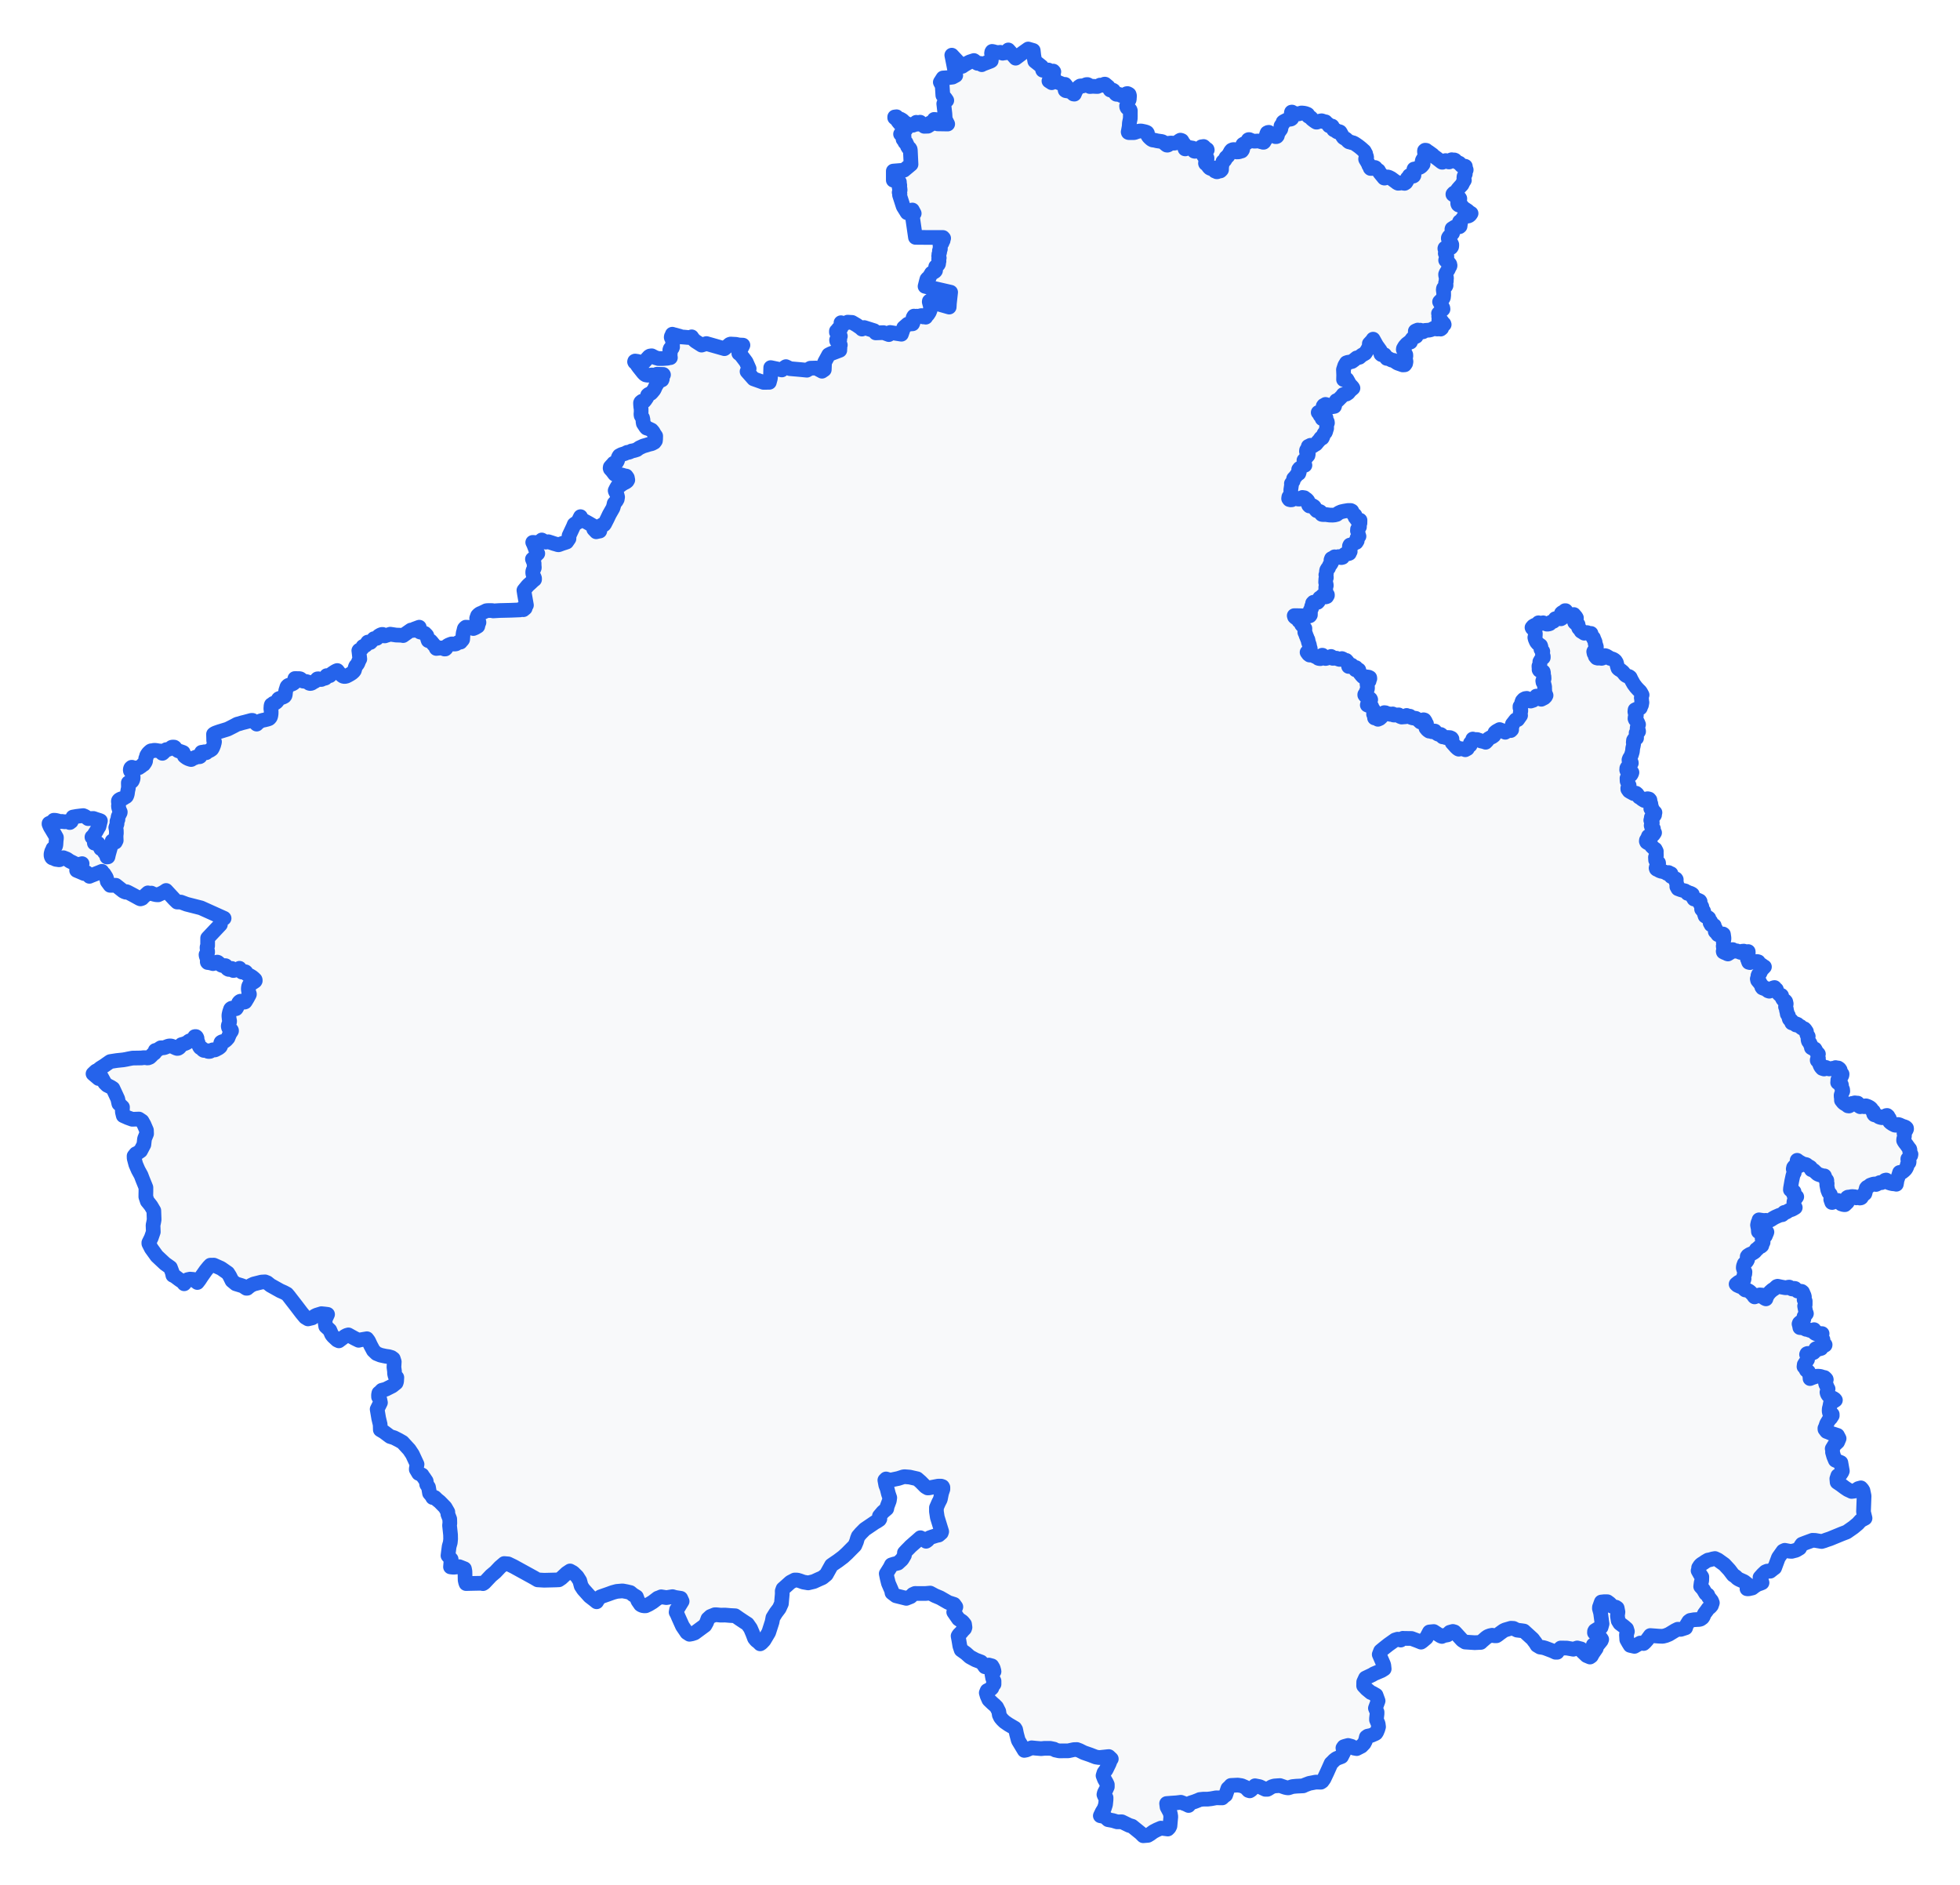 <!-- Obrysová mapa: Altajsko -->
<svg viewBox="0 0 200 192.294" width="200" height="192.294" xmlns="http://www.w3.org/2000/svg"><desc>Silueta a hranice štátu Altajsko, vektorová mapa.</desc><style>
            .country-outline { 
                fill: #f8f9fa; 
                stroke: #2563eb; 
                stroke-width: 1.5; 
                stroke-linejoin: round;
                stroke-linecap: round;
                transition: all 0.3s ease;
            }
            .country-outline:hover { 
                fill: #e3f2fd; 
                stroke: #1d4ed8; 
                stroke-width: 2;
            }
        </style><path d="M 5,84.071 5.004,84.012 5.084,83.994 5.112,83.959 5.231,83.951 5.308,83.925 5.396,83.909 5.478,83.909 5.49,83.685 5.645,83.693 5.727,83.709 5.816,83.73 5.911,83.754 5.993,83.783 6.079,83.802 6.154,83.818 6.214,83.821 6.32,83.807 6.365,83.807 6.404,83.818 6.521,83.837 6.6,83.842 6.702,83.837 6.805,83.831 6.88,83.826 6.922,83.826 6.989,83.847 7.101,83.919 7.128,83.919 7.188,83.847 7.21,83.815 7.267,83.815 7.282,83.794 7.434,83.362 7.573,83.336 7.73,83.309 7.842,83.288 8.007,83.269 8.171,83.248 8.294,83.234 8.498,83.213 8.573,83.245 8.658,83.28 8.789,83.365 8.984,83.522 9.297,83.511 9.538,83.503 9.784,83.591 10.12,83.695 10.247,83.743 10.098,84.348 10.031,84.439 9.83,84.801 9.588,85.177 9.509,85.299 9.384,85.398 9.384,85.414 9.569,85.545 9.581,85.563 9.63,86.024 10.008,86.043 10.279,86.586 10.364,86.58 10.411,86.591 10.493,86.684 10.564,86.785 10.633,86.929 10.737,87.062 10.882,87.262 10.907,87.435 11.016,87.422 11.088,87.105 11.359,86.152 11.442,85.806 11.61,85.829 11.73,85.923 11.77,85.92 11.859,85.744 11.842,85.353 11.852,85.177 11.874,85.02 11.867,84.713 11.85,84.617 11.812,84.428 11.88,84.236 11.927,84.1 11.942,84.047 11.93,83.815 11.943,83.77 12.005,83.679 12.033,83.621 12.038,83.567 12.034,83.501 12.036,83.41 12.083,83.25 12.175,83.09 12.237,82.965 12.262,82.92 12.272,82.869 12.272,82.842 12.215,82.725 12.172,82.613 12.126,82.464 12.1,82.354 12.086,82.245 12.091,82.16 12.105,82.098 12.118,82.034 12.121,81.981 12.098,81.909 12.081,81.821 12.08,81.73 12.096,81.679 12.143,81.618 12.235,81.557 12.361,81.495 12.445,81.479 12.552,81.463 12.602,81.439 12.781,81.316 12.86,81.282 12.905,81.239 12.95,81.146 12.993,80.999 13.033,80.716 13.059,80.575 13.093,80.449 13.105,80.268 13.093,79.862 13.187,79.851 13.269,79.838 13.322,79.816 13.384,79.779 13.44,79.731 13.487,79.68 13.545,79.56 13.585,79.421 13.587,79.285 13.567,79.136 13.532,78.892 13.495,78.842 13.403,78.764 13.355,78.719 13.311,78.655 13.296,78.596 13.294,78.524 13.311,78.438 13.343,78.361 13.39,78.315 13.435,78.281 13.47,78.281 13.542,78.315 13.61,78.369 13.701,78.422 13.764,78.43 13.83,78.42 13.866,78.404 13.91,78.369 13.95,78.34 13.997,78.34 14.05,78.342 14.121,78.342 14.187,78.318 14.271,78.251 14.356,78.206 14.43,78.152 14.497,78.096 14.534,78.048 14.564,78.008 14.656,77.992 14.783,77.808 14.833,77.714 14.858,77.639 14.86,77.549 14.86,77.458 14.873,77.378 14.903,77.324 14.935,77.239 14.948,77.185 14.955,77.116 14.997,77.035 15.067,76.926 15.129,76.84 15.255,76.717 15.365,76.624 15.432,76.597 15.518,76.597 15.565,76.602 15.613,76.602 15.648,76.584 15.685,76.557 15.765,76.554 15.849,76.554 16.034,76.581 16.116,76.597 16.213,76.613 16.34,76.621 16.486,76.789 16.554,76.854 16.575,76.859 16.613,76.835 16.799,76.653 16.874,76.562 16.929,76.498 16.969,76.479 17.033,76.474 17.141,76.461 17.268,76.412 17.36,76.37 17.437,76.308 17.512,76.247 17.579,76.225 17.684,76.223 17.778,76.228 17.826,76.255 17.87,76.319 18.029,76.49 18.122,76.57 18.214,76.613 18.383,76.661 18.502,76.704 18.641,76.752 18.699,76.781 18.729,76.856 18.758,76.979 18.79,77.086 18.81,77.134 18.902,77.212 19.001,77.284 19.071,77.329 19.223,77.407 19.337,77.444 19.431,77.476 19.501,77.492 19.533,77.484 19.555,77.466 19.598,77.418 19.648,77.377 19.708,77.351 19.775,77.348 19.861,77.321 19.902,77.284 19.968,77.249 20.041,77.23 20.376,77.204 20.416,77.182 20.566,76.755 20.795,76.723 20.854,76.704 20.902,76.709 21.045,76.795 21.237,76.634 21.299,76.616 21.396,76.578 21.484,76.525 21.603,76.442 21.657,76.362 21.723,76.231 21.813,75.998 21.851,75.84 21.888,75.714 21.888,75.68 21.805,75.549 21.788,74.909 21.848,74.861 21.999,74.786 22.351,74.66 23.082,74.436 23.223,74.39 23.38,74.315 23.885,74.058 24.208,73.884 24.402,73.839 24.723,73.74 24.984,73.676 25.419,73.56 25.637,73.499 25.727,73.493 25.77,73.499 25.814,73.547 26.048,73.75 26.192,73.879 26.285,73.772 26.385,73.7 26.592,73.55 26.753,73.504 26.858,73.477 27.007,73.448 27.089,73.427 27.176,73.405 27.263,73.384 27.36,73.354 27.447,73.322 27.495,73.282 27.55,73.228 27.591,73.159 27.614,73.097 27.639,73.004 27.649,72.931 27.664,72.827 27.668,72.706 27.669,72.586 27.663,72.468 27.644,72.385 27.637,72.267 27.646,72.181 27.657,71.999 27.689,71.903 27.738,71.9 27.825,71.879 27.856,71.846 27.887,71.763 28.004,71.742 28.079,71.721 28.178,71.651 28.259,71.579 28.336,71.461 28.389,71.345 28.441,71.289 28.499,71.262 28.907,71.11 29.027,71.043 29.084,70.962 29.116,70.842 29.124,70.732 29.158,70.458 29.224,70.265 29.252,70.163 29.286,70.064 29.35,69.981 29.423,69.927 29.514,69.895 29.686,69.834 29.853,69.769 29.957,69.708 30.028,69.649 30.071,69.566 30.087,69.23 30.336,69.233 30.51,69.233 30.591,69.244 30.647,69.26 30.739,69.324 30.833,69.426 30.917,69.488 31.096,69.512 31.195,69.528 31.285,69.539 31.367,69.568 31.466,69.651 31.551,69.71 31.639,69.734 31.701,69.732 31.776,69.713 31.841,69.681 31.93,69.619 32.033,69.56 32.103,69.528 32.175,69.485 32.252,69.421 32.301,69.356 32.352,69.292 32.391,69.262 32.433,69.252 32.492,69.254 32.539,69.273 32.591,69.297 32.664,69.324 32.723,69.329 32.806,69.321 32.87,69.289 32.938,69.246 32.979,69.225 33.019,69.214 33.089,69.214 33.163,69.198 33.214,69.177 33.245,69.136 33.331,68.933 33.659,68.933 33.719,68.857 33.798,68.78 33.964,68.659 34.186,68.517 34.358,68.426 34.417,68.412 34.44,68.436 34.556,68.592 34.674,68.726 34.872,68.892 34.932,68.946 35.008,68.989 35.067,69.01 35.154,69.018 35.293,69.005 35.392,68.965 35.52,68.9 35.721,68.788 35.91,68.667 36.071,68.525 36.158,68.409 36.208,68.243 36.26,68.053 36.31,67.945 36.38,67.867 36.464,67.768 36.534,67.639 36.592,67.478 36.668,67.325 36.715,67.239 36.628,66.469 36.613,66.378 36.633,66.348 36.881,66.214 36.946,66.147 36.98,66.104 37.011,66.002 37.038,65.959 37.08,65.932 37.249,65.873 37.321,65.827 37.408,65.706 37.495,65.545 37.529,65.51 37.584,65.523 37.671,65.548 37.761,65.556 37.8,65.545 38.159,65.158 38.457,65.123 38.524,65.035 38.646,64.881 38.845,64.766 38.979,64.726 39.047,64.728 39.165,64.841 39.217,64.879 39.27,64.879 39.366,64.844 39.821,64.704 40.242,64.767 40.414,64.793 40.732,64.803 41.023,64.817 41.133,64.846 41.491,64.591 41.931,64.285 42.07,64.314 42.153,64.32 42.2,64.287 42.24,64.223 42.247,64.188 42.782,63.989 42.801,64.078 42.802,64.282 42.826,64.465 42.91,64.497 43.016,64.516 43.223,64.578 43.348,64.621 43.392,64.672 43.529,64.806 43.559,64.854 43.634,65.182 43.694,65.357 43.782,65.389 43.861,65.408 43.943,65.394 44.048,65.51 44.231,65.738 44.315,65.83 44.487,65.975 44.494,66.031 44.504,66.138 44.521,66.16 45.012,66.106 45.113,66.133 45.206,66.16 45.358,66.216 45.44,66.213 45.512,66.147 45.547,66.058 45.574,65.967 45.636,65.894 45.77,65.816 45.952,65.741 46.071,65.698 46.176,65.698 46.276,65.711 46.45,65.709 46.546,65.685 46.646,65.62 46.75,65.545 46.823,65.521 46.992,65.51 47.046,65.429 47.173,65.306 47.21,65.241 47.246,64.742 47.273,64.543 47.322,64.403 47.352,64.244 47.382,64.14 47.434,64.072 47.508,64.005 47.53,63.989 47.869,64.008 48.03,64.027 48.299,64.126 48.504,64.04 48.756,63.89 48.773,63.785 48.828,63.613 48.873,63.508 48.871,63.476 48.789,63.373 48.639,63.08 48.736,62.809 48.833,62.709 48.973,62.607 49.147,62.542 49.264,62.483 49.435,62.403 49.615,62.311 49.729,62.295 50.006,62.29 50.231,62.295 50.321,62.33 50.97,62.29 52.121,62.263 53.062,62.225 53.11,62.185 53.147,62.139 53.197,62.134 53.249,62.134 53.299,62.152 53.366,62.187 53.405,62.204 53.588,62.053 53.605,61.999 53.583,61.964 53.507,61.897 53.718,61.746 53.521,60.619 53.461,60.226 53.576,60.083 53.814,59.792 53.933,59.668 54.082,59.539 54.319,59.315 54.491,59.162 54.546,59.127 54.551,59.035 54.537,58.957 54.456,58.785 54.382,58.575 54.364,58.48 54.359,58.37 54.374,58.249 54.42,58.135 54.484,58.028 54.519,57.939 54.521,57.874 54.506,57.72 54.501,57.551 54.501,57.472 54.33,57.046 54.541,56.879 54.671,56.655 54.875,56.472 54.708,56.202 54.68,56.138 54.581,55.857 54.444,55.509 54.36,55.337 54.952,55.377 55.284,55.091 55.684,55.312 55.878,55.283 55.958,55.272 56.028,55.293 56.266,55.369 56.545,55.463 56.767,55.525 56.903,55.571 56.991,55.582 57.067,55.56 57.371,55.447 57.56,55.388 57.731,55.331 57.826,55.299 58.058,54.959 58.068,54.648 58.508,53.709 58.591,53.501 58.703,53.417 58.944,53.296 59.234,52.713 59.396,53.015 59.965,53.326 60.587,53.685 60.586,53.99 60.837,54.257 61.043,54.208 61.2,54.181 61.216,54.133 61.249,53.836 61.272,53.701 61.313,53.633 61.383,53.582 61.523,53.566 61.639,53.528 61.686,53.477 61.963,52.934 62.176,52.486 62.551,51.827 62.624,51.578 62.671,51.362 62.879,51.124 62.983,50.937 63.02,50.708 62.966,50.497 62.906,50.321 62.804,50.163 62.772,50.053 62.889,49.821 62.996,49.631 63.083,49.594 63.203,49.594 63.267,49.55 63.467,49.399 63.668,49.28 63.879,49.177 63.992,49.085 64.059,48.971 64.016,48.739 63.899,48.571 63.738,48.549 63.501,48.474 63.35,48.441 62.818,48.436 62.721,48.382 62.464,48.041 62.28,47.84 62.257,47.765 62.273,47.651 62.384,47.526 62.521,47.38 62.611,47.267 62.708,47.234 62.905,47.185 62.979,47.066 63.032,46.942 63.059,46.779 63.116,46.622 63.193,46.498 63.42,46.378 63.648,46.308 63.782,46.265 63.925,46.189 63.996,46.151 64.136,46.151 64.29,46.102 64.437,46.015 64.544,45.999 64.715,45.961 64.989,45.875 65.059,45.82 65.243,45.69 65.64,45.506 66.014,45.398 66.208,45.333 66.512,45.262 66.767,45.127 66.88,44.97 66.9,44.78 66.907,44.482 66.79,44.319 66.636,44.048 66.489,43.88 66.178,43.734 65.981,43.674 65.9,43.587 65.646,43.202 65.613,43.012 65.613,42.844 65.566,42.627 65.479,42.508 65.422,42.405 65.402,42.258 65.422,42.03 65.419,41.726 65.382,41.493 65.365,41.281 65.359,41.102 65.392,41.031 65.506,40.939 65.616,40.934 65.73,40.934 65.818,40.831 65.929,40.668 66.006,40.554 66.053,40.445 66.083,40.315 66.17,40.239 66.327,40.168 66.417,40.13 66.514,40.032 66.726,39.777 66.823,39.581 66.894,39.408 67.068,39.13 67.211,38.919 67.268,38.87 67.456,38.799 67.546,38.761 67.583,38.663 67.579,38.5 67.586,38.37 67.616,38.336 67.703,38.237 67.687,38.215 67.676,38.201 67.497,38.197 67.104,38.187 67.017,38.185 66.907,38.256 66.797,38.353 66.73,38.348 66.646,38.283 66.506,38.256 66.359,38.283 66.041,38.277 65.887,38.245 65.77,38.174 65.619,38.016 65.409,37.75 65.183,37.467 65.042,37.271 64.915,37.07 64.848,36.989 64.778,36.962 64.752,36.913 64.768,36.853 64.805,36.836 65.076,36.874 65.216,36.929 65.444,36.967 65.628,36.962 65.711,36.945 66.226,36.38 66.32,36.325 66.454,36.303 66.514,36.303 66.695,36.401 66.902,36.499 67.103,36.554 67.18,36.581 67.631,36.581 68.106,36.548 68.302,36.5 68.37,36.483 68.409,36.488 68.393,36.379 68.378,36.15 68.4,36.019 68.347,35.699 68.371,35.632 68.392,35.574 68.461,35.545 68.526,35.551 68.597,35.505 68.632,35.411 68.621,35.289 68.626,35.11 68.636,34.952 68.691,34.809 68.693,34.754 68.65,34.599 68.543,34.523 68.507,34.472 68.491,34.402 68.509,34.31 68.574,34.265 68.594,34.205 68.6,34.14 68.603,34.099 68.65,34.117 68.772,34.148 68.909,34.181 69.193,34.262 69.362,34.306 69.456,34.366 69.566,34.377 69.867,34.399 70.213,34.431 70.38,34.426 70.521,34.393 70.578,34.366 70.655,34.486 70.798,34.665 70.969,34.812 71.591,35.21 72.086,35.052 73.922,35.574 74.178,35.367 74.446,35.139 74.549,35.101 75.118,35.133 75.258,35.171 75.462,35.199 75.81,35.215 75.389,36.048 75.583,36.194 75.752,36.412 75.959,36.684 76.14,36.929 76.444,37.614 76.23,37.902 76.894,38.652 77.907,39.011 78.503,39.005 78.616,38.587 78.646,37.505 79.78,37.744 79.937,37.603 80.135,37.435 80.198,37.407 80.376,37.489 80.613,37.614 81.677,37.706 82.334,37.772 82.692,37.565 83.267,37.549 83.819,37.842 83.876,37.875 84.11,37.717 84.14,36.967 84.556,36.2 84.767,36.091 85.695,35.738 85.683,35.629 85.707,35.531 85.69,35.395 85.683,35.335 85.73,35.258 85.747,35.204 85.683,35.024 85.576,34.888 85.476,34.807 85.376,34.779 85.366,34.681 85.396,34.649 85.486,34.649 85.58,34.703 85.653,34.703 85.69,34.649 85.647,34.54 85.626,34.48 85.636,34.415 85.72,34.371 85.75,34.306 85.74,34.268 85.687,34.202 85.633,34.202 85.536,34.175 85.486,34.083 85.483,33.963 85.386,33.914 85.349,33.903 85.349,33.778 85.409,33.745 85.499,33.74 85.516,33.636 85.539,33.554 85.677,33.489 85.807,33.489 85.834,33.435 85.784,33.336 85.83,33.228 85.814,32.925 86.071,33.07 86.496,32.868 86.949,32.895 87.397,33.157 87.832,33.456 87.953,33.576 88.183,33.418 89.197,33.739 89.357,33.963 90.153,33.936 90.698,34.137 90.826,33.919 91.981,34.099 92.215,33.424 92.623,33.069 93.118,33.037 93.158,32.95 93.205,32.786 93.192,32.645 93.162,32.514 93.168,32.416 93.215,32.307 93.259,32.252 93.309,32.269 93.366,32.323 93.428,32.345 93.484,32.301 93.538,32.258 93.581,32.29 93.662,32.279 93.759,32.263 94.026,32.198 94.113,32.219 94.123,32.269 94.17,32.274 94.207,32.334 94.297,32.323 94.464,32.361 94.518,32.258 94.672,32.094 94.822,31.865 94.913,31.636 94.953,31.462 94.939,31.326 94.926,31.173 94.859,30.944 94.822,30.797 94.829,30.726 94.906,30.671 95.153,30.748 95.25,30.813 95.541,30.955 96.856,31.331 96.879,30.933 97.003,29.815 94.394,29.215 94.535,28.653 94.581,28.489 94.665,28.391 94.742,28.374 94.819,28.325 94.876,28.178 94.936,28.058 94.983,28.014 95.03,27.899 95.063,27.861 95.14,27.845 95.177,27.817 95.237,27.785 95.327,27.741 95.421,27.67 95.461,27.615 95.471,27.544 95.474,27.413 95.484,27.364 95.468,27.288 95.481,27.206 95.598,27.102 95.729,26.998 95.769,26.927 95.782,26.818 95.785,26.725 95.816,26.649 95.785,26.512 95.785,26.425 95.809,26.386 95.842,26.31 95.805,26.228 95.782,26.135 95.809,26.037 95.816,25.988 95.802,25.933 95.829,25.873 95.856,25.829 95.856,25.78 95.882,25.731 95.859,25.649 95.859,25.578 95.876,25.572 95.909,25.572 95.923,25.479 95.956,25.408 95.916,25.376 95.923,25.266 95.966,25.212 95.943,25.157 95.919,25.02 95.976,24.933 96.07,24.845 96.13,24.774 96.13,24.725 96.13,24.67 96.16,24.665 96.16,24.599 96.197,24.545 96.237,24.534 96.23,24.463 96.224,24.381 96.274,24.348 96.29,24.309 96.217,24.228 94.695,24.227 93.414,24.217 93.096,22.028 93.287,21.776 93.1,21.426 92.565,21.705 92.16,21.054 91.789,19.903 91.83,19.771 91.752,19.629 91.782,19.52 91.846,19.41 91.846,19.344 91.829,19.306 91.832,19.213 91.752,19.131 91.759,19.049 91.759,18.983 91.815,18.901 91.772,18.835 91.792,18.769 91.775,18.676 91.775,18.566 91.153,18.385 91.153,17.453 92.243,17.365 92.961,16.767 92.892,15.329 92.874,15.225 92.83,15.203 92.824,15.138 92.693,15.088 92.64,15 92.596,14.929 92.585,14.825 92.531,14.77 92.534,14.715 92.478,14.671 92.478,14.632 92.458,14.594 92.458,14.55 92.424,14.517 92.354,14.539 92.33,14.506 92.32,14.418 92.324,14.352 92.217,14.303 92.213,14.253 92.15,14.215 92.19,14.16 92.193,14.105 92.25,14.001 92.243,13.869 92.23,13.809 91.894,13.68 92.431,13.221 92.22,12.984 92.009,12.765 91.855,12.649 91.638,12.385 91.541,12.21 91.297,12.012 91.297,11.935 91.488,11.913 91.611,12.056 91.725,12.171 91.822,12.199 91.889,12.155 92.076,12.261 92.163,12.341 92.28,12.479 92.371,12.517 92.391,12.6 92.534,12.638 92.641,12.649 92.739,12.778 92.926,12.792 93.153,12.776 93.297,12.721 93.434,12.583 93.498,12.479 93.635,12.666 93.749,12.616 93.896,12.468 94.307,12.886 94.682,12.875 94.956,12.704 94.896,12.55 95.25,12.44 95.327,12.182 95.503,12.204 95.573,12.209 95.677,12.248 95.667,12.638 96.703,12.655 96.453,12.16 96.419,11.605 96.302,10.582 96.439,10.411 96.61,10.246 96.473,10.043 96.208,9.729 96.145,8.749 95.951,8.386 96.225,7.956 96.763,7.921 97.204,7.866 97.525,7.695 97.291,6.477 97.121,5.629 98.191,6.769 98.392,6.632 98.793,6.395 98.96,6.312 99.379,6.175 99.482,6.246 99.596,6.378 99.739,6.461 99.88,6.461 100.004,6.466 100.184,6.6 100.261,6.549 101.077,6.24 101.147,6.196 101.157,6.025 101.194,5.877 101.218,5.689 101.178,5.441 101.201,5.303 101.238,5.243 101.448,5.287 101.586,5.342 101.826,5.353 101.953,5.364 102.067,5.336 102.208,5.391 102.315,5.43 102.432,5.397 102.579,5.391 102.659,5.32 102.89,5.094 103.636,5.937 104.388,5.375 104.917,5 105.432,5.149 105.487,5.656 105.591,6.24 106.286,6.791 106.4,7.166 106.989,7.144 107.135,7.455 107.477,7.252 107.534,7.318 107.423,7.429 107.524,7.832 107.297,7.836 107.034,8.256 107.315,8.438 107.377,8.349 107.434,8.268 107.488,8.243 107.529,8.273 107.552,8.294 107.609,8.256 107.655,8.222 107.73,8.256 107.769,8.328 108.508,8.616 108.679,8.608 108.8,8.765 108.777,8.837 108.7,8.943 108.669,9.057 108.669,9.133 108.692,9.21 108.754,9.252 108.826,9.265 109.063,9.299 109.151,9.328 109.225,9.358 109.363,9.439 109.541,9.592 109.628,9.604 109.737,9.341 109.878,9.099 110.062,8.883 110.223,8.773 110.334,8.76 110.422,8.781 110.496,8.765 110.628,8.718 110.847,8.633 110.968,8.625 111.07,8.671 111.131,8.76 111.204,8.828 111.353,8.82 111.487,8.803 111.696,8.815 111.889,8.824 111.997,8.824 112.157,8.739 112.244,8.684 112.311,8.684 112.365,8.705 112.443,8.697 112.528,8.671 112.68,8.591 112.744,8.582 112.77,8.591 113.012,8.794 113.089,8.858 113.231,9.104 113.275,9.176 113.318,9.193 113.563,9.201 113.617,9.231 113.666,9.307 113.782,9.477 113.854,9.574 113.913,9.617 113.96,9.625 114.068,9.625 114.168,9.621 114.246,9.65 114.338,9.693 114.423,9.748 114.539,9.752 114.636,9.727 114.973,9.553 115.051,9.545 115.115,9.567 115.216,9.629 115.249,9.731 115.257,9.803 115.241,9.968 115.234,10.129 115.216,10.189 115.156,10.269 115.071,10.329 115.03,10.388 115.028,10.456 115.017,10.621 115.007,10.714 114.979,10.765 114.958,10.799 114.958,10.867 114.971,10.913 114.994,10.968 115.02,11.011 115.071,11.044 115.136,11.104 115.203,11.125 115.272,11.163 115.316,11.218 115.342,11.294 115.338,11.548 115.34,11.841 115.333,12.107 115.253,12.497 115.24,12.594 115.23,12.789 115.225,12.903 115.17,13.195 115.142,13.356 115.119,13.458 115.134,13.513 115.183,13.53 115.297,13.534 115.492,13.534 115.673,13.534 115.773,13.521 115.866,13.487 115.959,13.453 116.062,13.42 116.255,13.369 116.435,13.36 116.587,13.39 116.77,13.428 116.943,13.475 117.043,13.525 117.087,13.589 117.097,13.686 117.105,13.779 117.141,13.855 117.211,13.957 117.316,14.063 117.448,14.181 117.52,14.236 117.623,14.283 117.798,14.304 117.873,14.321 118.061,14.367 118.341,14.409 118.558,14.439 118.661,14.481 119.006,14.769 119.058,14.803 119.122,14.811 119.202,14.786 119.24,14.731 119.261,14.617 119.333,14.612 119.47,14.591 119.611,14.604 119.769,14.608 119.897,14.596 120.049,14.557 120.178,14.481 120.333,14.363 120.446,14.299 120.521,14.316 120.595,14.346 120.657,14.443 120.706,14.562 120.773,14.655 120.83,14.689 120.872,14.765 120.924,14.908 120.939,15.01 120.932,15.073 120.908,15.141 120.919,15.188 120.947,15.192 121.001,15.133 121.06,15.065 121.158,15.018 121.259,15.027 121.367,15.048 121.475,15.073 121.702,15.111 121.738,15.166 121.753,15.221 121.766,15.306 121.807,15.374 121.854,15.42 121.923,15.437 122.037,15.424 122.134,15.336 122.256,15.259 122.456,15.145 122.485,15.086 122.552,15.01 122.603,14.976 122.722,14.963 122.815,14.946 122.853,14.976 122.918,15.04 123.041,15.162 123.173,15.242 123.19,15.298 123.031,15.488 122.876,15.615 122.784,15.737 122.781,15.788 122.815,15.877 122.951,15.965 123.095,16.046 123.165,16.118 123.17,16.151 123.162,16.215 123.113,16.274 123.057,16.312 123.031,16.367 123.023,16.422 123.036,16.473 123.044,16.532 123.023,16.578 123.008,16.658 123.018,16.688 123.082,16.73 123.139,16.773 123.229,16.874 123.304,16.984 123.407,17.111 123.474,17.161 123.536,17.187 123.582,17.187 123.659,17.161 123.747,17.119 123.788,17.119 123.824,17.174 123.837,17.263 123.905,17.385 123.972,17.448 124.019,17.465 124.086,17.486 124.15,17.525 124.204,17.525 124.263,17.503 124.341,17.47 124.41,17.453 124.524,17.44 124.614,17.36 124.647,17.313 124.649,17.149 124.664,16.971 124.713,16.726 124.785,16.494 124.857,16.426 124.955,16.363 124.999,16.299 125.074,16.164 125.097,16.079 125.135,16.041 125.197,16.012 125.272,15.948 125.326,15.877 125.365,15.792 125.403,15.75 125.504,15.568 125.576,15.433 125.671,15.323 125.803,15.268 125.921,15.259 126.011,15.289 126.058,15.34 126.089,15.428 126.125,15.479 126.181,15.5 126.333,15.496 126.426,15.488 126.591,15.433 126.699,15.407 126.743,15.357 126.789,15.281 126.823,15.141 126.836,15.018 126.81,14.913 126.792,14.849 126.792,14.803 126.828,14.735 126.949,14.663 127.119,14.579 127.219,14.562 127.271,14.545 127.304,14.473 127.348,14.35 127.376,14.261 127.423,14.24 127.49,14.244 127.631,14.308 127.804,14.367 127.912,14.397 128.031,14.405 128.237,14.392 128.353,14.384 128.536,14.405 128.613,14.447 128.788,14.485 128.883,14.515 128.94,14.515 128.984,14.477 129.046,14.359 129.107,14.274 129.156,14.067 129.192,13.885 129.257,13.661 129.301,13.555 129.329,13.555 129.386,13.513 129.471,13.5 129.499,13.521 129.576,13.648 129.623,13.711 129.684,13.741 129.816,13.741 129.911,13.779 130.043,13.868 130.148,13.94 130.238,13.94 130.292,13.919 130.341,13.859 130.362,13.762 130.419,13.597 130.47,13.491 130.589,13.322 130.687,13.187 130.723,13.064 130.723,12.979 130.705,12.903 130.712,12.852 130.735,12.806 130.838,12.683 130.89,12.641 130.908,12.526 130.926,12.454 130.975,12.412 131.385,12.2 131.48,12.167 131.647,12.167 131.749,12.137 131.813,12.086 131.842,12.027 131.85,11.972 131.821,11.807 131.783,11.625 131.77,11.506 131.788,11.438 131.837,11.434 131.965,11.51 132.068,11.561 132.166,11.586 132.289,11.595 132.482,11.62 132.569,11.608 132.693,11.561 132.763,11.531 132.845,11.527 133.056,11.548 133.213,11.582 133.396,11.65 133.438,11.675 133.466,11.79 133.484,11.841 133.53,11.879 133.636,11.925 133.742,11.989 133.819,12.073 133.86,12.137 134.047,12.285 134.235,12.416 134.317,12.463 134.371,12.463 134.467,12.429 134.668,12.361 134.784,12.332 134.867,12.323 134.981,12.357 135.053,12.408 135.259,12.429 135.3,12.488 135.362,12.552 135.416,12.586 135.514,12.662 135.563,12.742 135.619,12.831 135.838,12.844 135.928,12.865 135.949,12.89 135.98,12.996 136.042,13.165 136.088,13.237 136.137,13.263 136.289,13.271 136.325,13.292 136.366,13.356 136.395,13.419 136.451,13.453 136.531,13.453 136.591,13.432 136.668,13.432 136.733,13.457 136.777,13.517 136.867,13.682 136.981,13.885 137.081,14.029 137.156,14.084 137.274,14.143 137.344,14.185 137.444,14.278 137.553,14.401 137.653,14.473 137.72,14.49 137.833,14.498 137.893,14.54 137.96,14.557 138.06,14.566 138.202,14.633 138.372,14.743 138.593,14.896 138.794,15.052 138.985,15.213 139.072,15.293 139.206,15.411 139.245,15.479 139.276,15.555 139.352,15.674 139.367,15.788 139.383,15.851 139.419,15.915 139.447,16.003 139.452,16.067 139.432,16.151 139.388,16.189 139.349,16.206 139.349,16.24 139.388,16.312 139.488,16.472 139.553,16.599 139.638,16.709 139.653,16.743 139.666,16.819 139.676,16.87 139.697,16.899 139.756,16.963 139.78,17.013 139.798,17.089 139.818,17.153 139.852,17.186 139.973,17.186 140.102,17.17 140.23,17.102 140.3,17.089 140.341,17.106 140.375,17.144 140.458,17.267 140.52,17.305 140.667,17.402 140.742,17.55 140.819,17.655 141.234,18.162 141.277,18.171 141.326,18.162 141.417,18.099 141.548,18.057 141.625,18.057 141.746,18.095 141.96,18.204 142.392,18.521 142.58,18.665 142.667,18.698 142.799,18.69 142.863,18.656 143.05,18.665 143.325,18.707 143.449,18.627 143.547,18.475 143.593,18.377 143.593,18.31 143.593,18.23 143.611,18.187 143.704,18.111 143.758,18.048 143.776,17.989 143.815,17.917 143.877,17.883 143.972,17.896 144.049,17.93 144.139,17.968 144.209,17.968 144.253,17.943 144.281,17.892 144.284,17.774 144.278,17.275 144.289,17.246 144.477,17.22 144.557,17.186 144.732,17.102 144.822,17.093 144.899,17.064 145.028,16.975 145.131,16.861 145.208,16.764 145.219,16.722 145.206,16.65 145.136,16.536 145.118,16.477 145.125,16.409 145.158,16.324 145.269,16.147 145.405,15.978 145.436,15.898 145.431,15.805 145.387,15.69 145.351,15.479 145.359,15.373 145.413,15.327 145.47,15.327 145.539,15.34 145.601,15.407 145.776,15.509 146.186,15.805 146.242,15.902 146.279,15.927 146.397,15.995 146.634,16.168 146.854,16.337 147.076,16.51 147.145,16.553 147.192,16.553 147.256,16.519 147.375,16.439 147.498,16.384 147.534,16.384 147.618,16.413 147.819,16.519 147.876,16.523 147.927,16.498 148.084,16.308 148.133,16.295 148.169,16.316 148.226,16.32 148.293,16.316 148.337,16.316 148.411,16.32 148.481,16.354 148.548,16.43 148.679,16.536 148.764,16.591 148.87,16.629 148.921,16.65 148.988,16.73 149.067,16.836 149.147,16.916 149.222,16.967 149.289,16.967 149.376,16.954 149.477,16.954 149.525,16.971 149.544,17.136 149.587,17.279 149.611,17.317 149.611,17.347 149.569,17.419 149.523,17.512 149.518,17.596 149.52,17.748 149.5,17.799 149.459,17.879 149.392,17.997 149.376,18.111 149.381,18.242 149.42,18.348 149.428,18.386 149.402,18.441 149.361,18.491 149.289,18.614 149.227,18.745 149.198,18.808 149.155,18.876 149.052,18.973 148.851,19.201 148.745,19.327 148.688,19.412 148.629,19.542 148.572,19.61 148.464,19.656 148.405,19.669 148.361,19.69 148.294,19.758 148.256,19.804 148.256,19.838 148.31,19.88 148.364,19.884 148.475,19.914 148.554,19.939 148.627,19.994 148.704,20.078 148.768,20.133 148.835,20.163 148.925,20.197 148.959,20.251 148.959,20.294 148.941,20.34 148.902,20.407 148.84,20.475 148.786,20.534 148.745,20.572 148.745,20.627 148.745,20.699 148.753,20.796 148.784,20.867 148.84,20.914 148.915,20.943 149.031,20.943 149.111,20.947 149.126,20.973 149.204,21.095 149.301,21.184 149.397,21.268 149.582,21.39 149.77,21.513 149.835,21.584 149.966,21.685 150.11,21.77 150.028,21.896 149.953,21.972 149.863,22.027 149.788,22.048 149.644,22.048 149.546,22.052 149.469,22.073 149.404,22.077 149.34,22.158 149.276,22.271 149.232,22.314 149.175,22.398 149.108,22.486 149.046,22.575 148.982,22.604 148.936,22.613 148.918,22.651 148.918,22.684 148.93,22.714 148.982,22.731 149.034,22.777 149.028,22.815 149.018,22.857 149,22.933 149,22.996 148.987,23.081 148.93,23.131 148.882,23.144 148.838,23.131 148.797,23.097 148.745,23.085 148.694,23.089 148.642,23.123 148.565,23.144 148.467,23.152 148.387,23.194 148.25,23.283 148.168,23.333 148.153,23.392 148.163,23.439 148.196,23.527 148.232,23.616 148.238,23.662 148.232,23.725 148.225,23.784 148.189,23.839 148.101,23.923 147.995,24.016 147.892,24.109 147.82,24.205 147.789,24.273 147.787,24.349 147.823,24.433 147.869,24.504 147.944,24.555 147.975,24.589 148.013,24.698 148.06,24.791 148.111,24.875 148.142,24.955 148.142,25.043 148.129,25.161 148.068,25.254 147.975,25.304 147.887,25.309 147.614,25.304 147.444,25.313 147.434,25.346 147.439,25.397 147.498,25.485 147.501,25.536 147.506,25.683 147.493,25.746 147.478,25.797 147.478,25.864 147.501,25.915 147.606,25.999 147.622,26.054 147.635,26.113 147.635,26.201 147.627,26.373 147.591,26.445 147.547,26.487 147.519,26.512 147.514,26.55 147.55,26.601 147.607,26.647 147.756,26.731 147.805,26.782 147.931,26.941 147.962,27.03 147.965,27.101 147.947,27.169 147.874,27.278 147.831,27.383 147.789,27.484 147.692,27.64 147.567,27.846 147.51,27.98 147.51,28.031 147.52,28.123 147.536,28.19 147.564,28.27 147.597,28.317 147.605,28.363 147.6,28.418 147.572,28.481 147.559,28.539 147.587,28.607 147.587,28.666 147.577,28.724 147.549,28.779 147.512,28.846 147.507,28.888 147.507,28.922 147.528,28.964 147.549,29.01 147.556,29.069 147.556,29.128 147.523,29.199 147.446,29.271 147.353,29.342 147.301,29.409 147.273,29.515 147.276,29.615 147.291,29.729 147.312,29.842 147.314,30.124 147.288,30.353 147.238,30.454 146.896,30.791 147.082,31.132 147.23,31.418 147.246,31.545 146.787,31.98 146.854,32.08 146.821,32.157 146.807,32.293 146.857,32.375 146.876,32.499 146.826,32.585 146.821,32.699 146.988,32.717 147.11,32.762 147.271,32.989 147.338,33.034 147.366,33.111 147.174,33.256 147.107,33.496 147.002,33.578 146.896,33.555 146.62,33.569 146.49,33.546 146.417,33.433 146.042,33.632 145.83,33.683 145.421,33.71 145.224,33.846 145.065,33.878 144.926,33.688 144.757,33.715 144.67,33.674 144.501,33.742 144.42,33.783 144.414,34.015 144.512,34.142 144.509,34.314 144.325,34.404 144.125,34.536 143.978,34.735 143.925,34.899 143.813,34.899 143.541,35.107 143.341,35.334 143.207,35.565 143.193,35.669 143.332,35.954 143.449,36.187 143.457,36.332 143.382,36.499 143.421,36.63 143.469,36.893 143.432,37.087 143.338,37.218 143.14,37.232 142.818,37.119 142.601,37.042 142.359,36.888 142.219,36.771 141.997,36.738 141.724,36.597 141.504,36.566 141.424,36.466 141.385,36.324 141.282,36.193 141.182,36.152 140.962,36.179 140.909,36.134 140.856,35.889 140.84,35.758 140.461,35.228 140.114,34.604 140.03,34.739 139.866,34.916 139.727,35.065 139.741,35.296 139.538,35.69 139.301,36.05 138.948,36.249 138.72,36.453 138.436,36.516 138.149,36.747 137.963,36.882 137.774,36.93 137.529,36.966 137.387,37.016 137.223,37.292 137.087,37.712 137.109,38.257 137.098,38.728 137.276,38.728 137.354,38.687 137.443,38.705 137.649,39.072 137.718,39.289 137.843,39.334 138.008,39.515 138.058,39.601 137.752,39.864 137.582,40.081 137.398,40.203 137.215,40.216 137.056,40.257 136.945,40.416 136.519,40.845 136.355,40.877 136.291,40.999 136.202,41.18 136.208,41.333 136.169,41.46 135.91,41.505 135.782,41.482 135.635,41.369 135.253,41.261 135.237,41.315 135.067,41.366 135.017,41.438 135.059,41.673 135.042,41.876 134.934,41.912 134.811,41.93 134.664,42.07 134.577,42.07 134.511,42.084 134.661,42.246 134.703,42.382 134.861,42.436 134.909,42.515 134.909,42.713 135.006,42.745 135.242,42.632 135.256,42.573 135.309,42.632 135.301,42.785 135.44,43.038 135.454,43.155 135.404,43.25 135.368,43.498 135.373,43.71 135.309,43.882 135.298,43.958 135.242,44.107 135.117,44.226 135.045,44.365 134.981,44.568 134.917,44.69 134.772,44.695 134.63,44.902 134.472,45.073 134.285,45.303 134.113,45.4 133.949,45.513 133.824,45.549 133.723,45.432 133.587,45.504 133.501,45.54 133.495,45.643 133.323,45.932 133.309,46.058 133.395,46.162 133.498,46.319 133.47,46.464 133.351,46.594 133.184,46.822 133.056,46.961 133.086,47.033 133.07,47.218 133.156,47.466 132.892,47.551 132.747,47.709 132.605,47.786 132.519,47.894 132.583,48.148 132.536,48.301 132.469,48.342 132.349,48.405 132.21,48.607 132.004,48.828 131.954,49.075 131.857,49.228 131.776,49.332 131.787,49.478 131.748,49.748 131.715,49.964 131.715,50.423 131.604,50.58 131.515,50.701 131.492,50.868 131.562,50.967 131.695,50.998 131.818,50.989 131.962,50.913 132.132,50.818 132.296,50.836 132.463,50.917 132.641,50.917 132.78,50.904 132.855,50.841 132.897,50.751 133.097,50.782 133.15,50.832 133.348,50.967 133.454,51.095 133.431,51.257 133.506,51.419 133.534,51.54 133.612,51.621 133.851,51.603 133.907,51.572 134.077,51.675 134.152,51.769 134.23,51.963 134.355,52.102 134.605,52.157 134.73,52.215 134.722,52.305 134.87,52.476 134.97,52.499 135.265,52.494 135.665,52.548 135.974,52.557 136.188,52.539 136.411,52.481 136.589,52.337 136.859,52.215 137.156,52.148 137.565,52.081 137.841,52.085 137.946,52.139 138.033,52.337 138.169,52.566 138.264,52.566 138.277,52.669 138.283,52.791 138.355,52.854 138.455,53.02 138.65,53.114 138.709,53.078 138.778,53.074 138.77,53.381 138.703,53.552 138.717,53.633 138.72,53.759 138.611,53.884 138.525,53.988 138.514,54.158 138.564,54.239 138.603,54.513 138.672,54.713 138.553,54.794 138.472,54.906 138.442,55.05 138.492,55.175 138.389,55.341 138.241,55.386 138.138,55.437 137.96,55.634 137.832,55.616 137.746,55.612 137.699,55.71 137.685,55.917 137.741,56.051 137.777,56.271 137.729,56.33 137.688,56.455 137.59,56.491 137.345,56.496 137.237,56.545 137.112,56.644 137.045,56.76 136.992,56.863 136.875,56.89 136.669,56.863 136.597,56.796 136.567,56.792 136.472,56.872 136.352,56.913 136.247,56.895 136.177,56.81 136.094,56.89 135.98,56.936 135.865,56.995 135.815,57.134 135.868,57.255 135.879,57.394 135.776,57.573 135.671,57.659 135.565,57.951 135.487,57.982 135.384,58.153 135.354,58.278 135.345,58.516 135.292,58.646 135.34,58.829 135.34,58.95 135.287,59.06 135.27,59.414 135.329,59.643 135.337,59.759 135.284,59.903 135.279,60.221 135.295,60.449 135.448,60.677 135.451,60.745 135.379,60.87 135.273,60.902 135.081,60.849 134.975,60.795 134.925,60.795 134.875,60.916 134.828,60.97 134.73,60.965 134.658,61.01 134.6,61.175 134.527,61.368 134.444,61.455 134.238,61.487 134.102,61.428 134.024,61.446 133.94,61.536 133.913,61.715 133.84,61.876 133.832,62.073 133.715,62.234 133.679,62.324 133.718,62.422 133.712,62.744 133.654,62.825 133.551,62.858 132.613,62.818 132.063,62.813 132.099,62.934 132.196,63.019 132.33,63.015 132.383,63.015 132.458,63.158 132.527,63.341 132.669,63.44 132.739,63.516 132.814,63.722 133.153,64.113 133.145,64.511 133.239,64.712 133.287,64.877 133.356,65.007 133.384,65.123 133.462,65.262 133.512,65.51 133.62,65.823 133.646,66.05 133.69,66.126 133.707,66.22 133.657,66.354 133.559,66.484 133.431,66.506 133.376,66.551 133.515,66.743 133.632,66.832 133.899,66.846 134.035,66.859 134.118,66.917 134.16,66.962 134.283,67.012 134.424,67.074 134.522,67.164 134.619,67.19 134.739,67.199 134.817,67.119 134.889,66.985 134.892,66.905 134.909,66.851 134.947,66.851 135.098,67.039 135.159,67.106 135.26,67.184 135.398,67.155 135.635,67.048 135.824,66.976 135.924,67.034 135.98,67.164 136.377,67.156 136.539,67.232 136.678,67.276 136.82,67.218 136.928,67.192 137.028,67.232 137.078,67.294 137.167,67.361 137.368,67.376 137.518,67.545 137.635,67.787 137.649,67.903 137.613,67.996 137.724,67.996 137.871,67.885 137.93,67.862 138.063,68.014 138.147,68.041 138.286,68.099 138.358,68.108 138.369,68.157 138.336,68.237 138.319,68.336 138.561,68.395 138.608,68.355 138.656,68.35 138.653,68.484 138.723,68.573 138.784,68.707 138.842,68.765 138.914,68.868 139.065,69.033 139.157,69.069 139.271,69.037 139.654,69.086 139.771,69.14 139.78,69.238 139.727,69.318 139.707,69.477 139.663,69.513 139.613,69.579 139.527,69.633 139.485,69.709 139.501,69.856 139.546,70.155 139.529,70.298 139.443,70.494 139.401,70.645 139.262,70.857 139.262,70.911 139.312,70.978 139.468,71.027 139.599,71.143 139.744,71.232 139.841,71.316 139.869,71.383 139.671,71.539 139.66,71.66 139.618,71.749 139.535,71.865 139.521,71.931 139.654,71.985 139.877,72.038 139.969,72.083 140.055,72.315 140.133,72.395 140.175,72.522 140.161,72.869 140.258,72.905 140.305,73.012 140.25,73.114 140.261,73.248 140.319,73.261 140.553,73.226 140.603,73.239 140.575,73.333 140.606,73.386 140.79,73.306 140.951,73.163 141.096,72.963 141.19,72.834 141.251,72.709 141.379,72.722 141.507,72.847 141.652,72.82 141.769,72.838 141.883,72.883 142.108,72.838 142.197,72.95 142.314,72.959 142.47,72.936 142.662,72.954 142.729,72.936 142.862,73.097 143.026,73.159 143.229,73.141 143.413,73.128 143.482,73.057 143.535,72.994 143.663,73.065 143.869,73.074 143.989,73.195 144.145,73.244 144.476,73.293 144.715,73.453 144.937,73.662 145.018,73.658 145.193,73.453 145.263,73.435 145.344,73.457 145.444,73.609 145.477,73.725 145.561,73.84 145.552,73.956 145.581,74.045 145.522,74.188 145.505,74.281 145.669,74.477 145.833,74.593 145.958,74.588 146.05,74.606 146.117,74.655 146.209,74.642 146.292,74.579 146.415,74.588 146.54,74.762 146.665,74.864 146.798,74.923 146.862,74.91 146.935,74.954 147.015,74.937 147.082,74.981 147.121,75.084 147.21,75.181 147.349,75.186 147.522,75.253 147.769,75.244 147.97,75.258 148.109,75.32 148.162,75.392 148.139,75.485 148.176,75.774 148.295,75.908 148.576,76.224 148.754,76.388 148.852,76.437 148.977,76.366 149.199,76.406 149.427,76.455 149.519,76.495 149.733,76.379 149.772,76.237 150.02,76.032 150.042,75.814 150.217,75.619 150.284,75.401 150.357,75.423 150.443,75.481 150.613,75.498 150.668,75.45 150.76,75.458 150.824,75.516 150.98,75.534 151.094,75.592 151.252,75.627 151.431,75.669 151.597,75.729 151.762,75.557 151.875,75.381 152.076,75.258 152.276,75.169 152.44,75.045 152.479,74.907 152.546,74.737 152.696,74.613 153.019,74.435 153.266,74.533 153.408,74.631 153.598,74.711 153.803,74.577 153.979,74.502 154.159,74.537 154.251,74.444 154.237,74.328 154.249,74.123 154.317,74.021 154.323,73.886 154.669,73.442 154.785,73.451 154.866,73.415 155.161,72.996 155.128,72.698 155.183,72.546 155.183,72.4 155.1,72.213 155.1,72.071 155.147,72.031 155.217,71.924 155.278,71.665 155.336,71.509 155.473,71.358 155.631,71.273 155.795,71.251 155.873,71.295 156.015,71.499 156.196,71.526 156.446,71.446 156.638,71.312 156.685,71.129 156.772,71.022 156.858,71.022 156.958,71.192 157.278,71.343 157.576,71.192 157.698,71.071 157.762,70.946 157.715,70.835 157.592,70.701 157.629,70.465 157.617,70.255 157.617,70.066 157.54,69.753 157.451,69.611 157.425,69.463 157.559,69.245 157.548,69.031 157.487,68.944 157.503,68.676 157.473,68.529 157.275,68.413 157.083,68.386 157.047,68.323 157.053,68.167 157.039,68.073 157.033,67.957 157.142,67.703 157.125,67.511 157.292,67.225 157.478,67.087 157.478,66.963 157.4,66.717 157.375,66.596 157.42,66.525 157.428,66.454 157.239,66.244 157.242,65.998 157.2,65.864 157.1,65.792 156.936,65.681 156.777,65.488 156.652,65.194 156.616,65.037 156.658,64.89 156.669,64.645 156.571,64.318 156.505,64.189 156.36,64.09 156.327,64.023 156.446,63.885 156.61,63.791 156.774,63.777 156.872,63.71 156.986,63.54 157.061,63.585 157.214,63.63 157.309,63.572 157.462,63.54 157.645,63.607 157.84,63.679 158.001,63.675 158.14,63.63 158.207,63.553 158.282,63.468 158.471,63.414 158.541,63.374 158.7,63.123 158.847,63.119 159.072,63.105 159.159,63.119 159.284,63.132 159.37,63.079 159.403,62.967 159.309,62.654 159.328,62.564 159.409,62.497 159.52,62.452 159.604,62.385 159.69,62.305 159.762,62.305 159.807,62.358 159.807,62.488 159.843,62.64 159.932,62.765 160.004,62.877 160.107,62.895 160.219,62.806 160.469,62.792 160.601,62.699 160.676,62.795 160.788,62.921 160.861,63.045 160.849,63.217 160.764,63.343 160.674,63.423 160.683,63.507 160.79,63.606 160.904,63.671 161.03,63.717 161.039,63.938 161.096,64.083 161.158,64.153 161.231,64.211 161.284,64.314 161.338,64.405 161.457,64.474 161.658,64.603 161.775,64.55 161.87,64.535 161.972,64.546 162.104,64.634 162.199,64.654 162.349,64.627 162.377,64.806 162.432,64.871 162.513,64.982 162.598,65.077 162.612,65.165 162.664,65.252 162.769,65.509 162.769,65.642 162.84,65.817 162.895,65.989 162.892,66.197 162.804,66.299 162.672,66.391 162.624,66.482 162.66,66.665 162.762,66.799 162.785,66.959 162.918,67.118 163.035,67.149 163.203,67.141 163.431,67.168 163.533,67.138 163.704,66.974 163.796,66.89 163.931,66.936 164.152,67.066 164.294,67.173 164.389,67.188 164.565,67.245 164.712,67.322 164.833,67.429 164.94,67.604 164.98,67.764 165.051,68.035 165.101,68.184 165.201,68.283 165.384,68.382 165.469,68.455 165.585,68.546 165.687,68.668 165.82,68.839 165.917,68.919 166.053,68.984 166.205,69.014 166.29,69.061 166.345,69.111 166.451,69.339 166.534,69.491 166.705,69.795 166.94,70.109 167.168,70.36 167.353,70.539 167.436,70.665 167.562,70.9 167.507,71.033 167.479,71.199 167.512,71.332 167.514,71.503 167.547,71.666 167.531,71.758 167.495,71.944 167.424,72.073 167.408,72.161 167.377,72.227 167.275,72.208 167.163,72.277 166.966,72.364 166.845,72.421 166.824,72.603 166.85,72.744 166.914,72.858 166.976,72.964 166.961,73.082 166.893,73.12 166.848,73.188 166.836,73.325 166.878,73.424 166.961,73.515 167.068,73.629 167.128,73.751 167.199,73.921 167.173,74.004 167.151,74.084 167.068,74.198 167.054,74.319 167.111,74.41 167.196,74.552 167.203,74.632 167.147,74.711 166.98,74.757 166.95,74.783 166.978,74.939 166.966,75.118 166.995,75.22 166.997,75.304 166.893,75.364 166.772,75.395 166.684,75.529 166.66,75.757 166.7,75.886 166.665,76.083 166.606,76.334 166.572,76.677 166.487,76.973 166.406,77.178 166.366,77.238 166.278,77.371 166.221,77.523 166.233,77.644 166.276,77.729 166.371,77.767 166.454,77.794 166.463,77.862 166.404,77.972 166.33,78.044 166.273,78.128 166.145,78.245 166.043,78.302 166.001,78.378 165.989,78.56 166.008,78.624 166.114,78.662 166.228,78.704 166.273,78.793 166.316,78.827 166.449,78.838 166.525,78.808 166.492,78.925 166.416,79.051 166.333,79.058 166.257,79.096 166.19,79.179 166.107,79.282 166.02,79.403 166.031,79.691 166.069,79.793 166.155,79.969 166.238,80.128 166.24,80.223 166.164,80.314 166.098,80.416 166.103,80.518 166.231,80.7 166.354,80.777 166.565,80.891 166.708,80.97 166.803,80.951 166.9,80.921 166.945,80.928 167.054,81.02 167.144,81.168 167.253,81.316 167.253,81.319 167.389,81.387 167.552,81.528 167.778,81.669 167.892,81.68 167.984,81.646 168.108,81.491 168.16,81.494 168.281,81.525 168.359,81.616 168.378,81.74 168.34,81.85 168.387,81.918 168.454,82.005 168.468,82.134 168.492,82.313 168.537,82.37 168.539,82.442 168.452,82.438 168.447,82.498 168.535,82.578 168.701,82.71 168.815,82.85 168.874,82.903 168.836,82.949 168.834,83.145 168.767,83.251 168.634,83.348 168.506,83.385 168.49,83.525 168.447,83.692 168.501,83.764 168.592,83.877 168.601,83.96 168.513,84.1 168.485,84.221 168.532,84.382 168.608,84.51 168.717,84.545 168.713,84.696 168.753,84.813 168.836,84.957 168.724,85.131 168.542,85.317 168.447,85.317 168.29,85.298 168.202,85.32 168.162,85.434 168.091,85.581 168.003,85.721 167.991,85.827 168.032,85.925 168.143,85.997 168.264,85.997 168.347,86.002 168.466,86.184 168.537,86.335 168.779,86.569 168.9,86.642 169.012,86.857 169.007,87.027 169.019,87.295 168.926,87.456 168.94,87.754 169.09,87.867 169.237,88.022 169.249,88.083 169.149,88.333 169.097,88.385 169.014,88.453 168.988,88.563 169.014,88.65 169.057,88.687 169.192,88.74 169.337,88.831 169.567,88.91 169.714,88.917 169.785,88.936 169.873,88.993 170.015,89.034 170.091,89.11 170.193,89.136 170.248,89.102 170.269,89.023 170.4,89.102 170.511,89.141 170.499,89.239 170.523,89.42 170.808,89.579 171.009,89.673 171.047,89.735 171.04,90.007 171.104,90.214 171.111,90.313 171.104,90.46 171.223,90.672 171.486,90.77 171.776,90.856 171.949,90.894 172.058,90.977 172.227,91.037 172.189,91.098 172.196,91.147 172.25,91.116 172.35,91.101 172.445,91.116 172.628,91.2 172.692,91.249 172.689,91.291 172.661,91.385 172.701,91.476 172.801,91.634 172.853,91.724 172.993,91.754 173.242,91.826 173.441,91.917 173.482,91.975 173.453,92.107 173.468,92.186 173.586,92.374 173.657,92.503 173.631,92.627 173.634,92.763 173.705,92.845 173.769,92.906 173.833,92.949 173.892,93.152 173.99,93.458 174.087,93.518 174.3,93.617 174.372,93.673 174.376,93.726 174.393,93.786 174.445,93.892 174.561,94.016 174.531,94.058 174.502,94.171 174.535,94.213 174.561,94.269 174.599,94.348 174.818,94.397 174.924,94.435 174.922,94.536 174.955,94.624 175.034,94.729 175.076,94.786 175.024,94.929 175.026,95.038 175.057,95.072 175.164,95.166 175.214,95.252 175.29,95.355 175.37,95.385 175.501,95.37 175.698,95.295 175.821,95.291 175.862,95.321 175.883,95.468 175.916,95.705 175.911,95.855 175.869,96.006 175.847,96.138 175.859,96.234 175.923,96.418 175.84,96.527 175.854,96.644 175.921,96.914 175.871,96.99 175.836,97.05 175.852,97.125 176.032,97.215 176.156,97.242 176.237,97.306 176.322,97.332 176.554,97.189 176.557,97.106 176.581,96.993 176.656,96.944 176.716,96.892 176.808,96.884 176.941,97.016 177.034,97.046 177.212,97.012 177.587,97.166 177.629,97.136 177.774,97.054 177.942,97.039 178.118,97.1 178.234,97.111 178.389,97.085 178.396,97.227 178.306,97.31 178.26,97.525 178.279,97.589 178.289,97.672 178.306,97.834 178.348,97.909 178.398,98.078 178.441,98.18 178.564,98.21 178.633,98.187 178.73,98.104 178.809,98.025 178.856,98.059 178.998,98.105 179.157,98.12 179.3,98.098 179.421,98.128 179.463,98.282 179.525,98.377 179.618,98.381 179.72,98.422 179.931,98.58 180.045,98.644 179.888,98.802 179.788,98.918 179.689,99.028 179.639,99.167 179.589,99.284 179.535,99.336 179.43,99.43 179.383,99.544 179.368,99.732 179.316,99.867 179.347,100.018 179.48,100.183 179.577,100.224 179.613,100.356 179.696,100.465 179.791,100.552 179.774,100.62 179.774,100.702 179.838,100.789 179.988,100.849 180.078,100.879 180.211,100.834 180.303,101.006 180.412,101.089 180.541,101.13 180.628,101.089 180.714,100.961 180.837,100.838 180.98,100.77 181.077,100.755 181.143,100.853 181.264,100.946 181.312,101.104 181.373,101.254 181.551,101.443 181.684,101.559 181.777,101.555 181.798,101.582 181.824,101.754 181.895,101.897 181.957,101.991 182.164,102.123 182.218,102.194 182.266,102.401 182.254,102.517 182.209,102.592 182.197,102.718 182.277,102.909 182.299,103.119 182.339,103.221 182.351,103.307 182.375,103.461 182.434,103.544 182.489,103.608 182.529,103.769 182.584,103.968 182.669,104.069 182.792,104.111 182.809,104.295 182.835,104.362 182.918,104.389 183.063,104.407 183.172,104.411 183.219,104.49 183.261,104.575 183.321,104.52 183.371,104.49 183.431,104.52 183.544,104.662 183.592,104.681 183.739,104.73 183.741,104.771 183.779,104.816 183.893,104.902 183.981,104.94 184.114,104.962 184.199,105.049 184.335,105.255 184.349,105.447 184.387,105.563 184.513,105.732 184.494,105.792 184.482,105.897 184.503,106.137 184.546,106.25 184.629,106.34 184.688,106.426 184.719,106.542 184.785,106.621 184.823,106.719 184.835,106.892 185.065,107.019 185.201,107.03 185.279,107.169 185.36,107.33 185.44,107.446 185.53,107.506 185.552,107.539 185.483,107.73 185.504,107.828 185.504,107.901 185.554,107.976 185.431,108.133 185.433,108.193 185.523,108.286 185.644,108.429 185.67,108.557 185.744,108.74 185.818,108.867 185.941,109.006 186.131,109.066 186.195,109.009 186.238,108.946 186.283,108.897 186.394,108.931 186.537,109.017 186.646,109.058 186.824,109.043 186.966,109.002 187.092,108.991 187.161,109.028 187.203,109.006 187.246,108.957 187.301,108.923 187.395,108.947 187.578,108.966 187.694,109.052 187.768,109.153 187.789,109.295 187.813,109.403 187.906,109.493 187.967,109.579 187.96,109.676 187.925,109.766 187.858,109.893 187.782,110.009 187.694,110.078 187.573,110.116 187.533,110.183 187.533,110.262 187.516,110.452 187.597,110.49 187.782,110.572 187.894,110.662 187.915,110.778 187.884,110.905 187.948,111.013 188.022,111.15 188.038,111.329 187.913,111.591 187.868,111.741 187.875,111.917 187.898,112.018 187.903,112.261 188.076,112.481 188.19,112.578 188.328,112.657 188.466,112.746 188.558,112.825 188.672,112.84 188.75,112.802 188.855,112.724 188.893,112.694 188.914,112.608 188.983,112.582 189.09,112.578 189.168,112.545 189.265,112.522 189.386,112.533 189.455,112.556 189.493,112.548 189.559,112.548 189.6,112.593 189.647,112.743 189.702,112.847 189.811,112.914 189.873,112.881 190.001,112.866 190.126,112.896 190.214,112.911 190.252,112.888 190.323,112.829 190.423,112.825 190.627,112.9 190.833,113.012 190.945,113.121 191,113.244 191.087,113.315 191.163,113.379 191.187,113.455 191.187,113.549 191.192,113.657 191.251,113.735 191.332,113.758 191.488,113.788 191.581,113.832 191.678,113.918 191.759,113.963 191.873,114 191.949,114.019 192.044,114.034 192.354,113.877 192.475,113.817 192.563,113.806 192.651,113.881 192.725,114.041 192.774,114.09 192.793,114.12 192.758,114.217 192.777,114.348 192.829,114.456 192.938,114.554 193.121,114.677 193.353,114.793 193.441,114.805 193.546,114.753 193.662,114.726 193.792,114.749 193.965,114.827 194.162,114.913 194.336,114.963 194.459,115.022 194.542,115.104 194.549,115.186 194.509,115.284 194.442,115.336 194.428,115.426 194.378,115.493 194.288,115.62 194.333,115.852 194.314,116.017 194.25,116.226 194.248,116.364 194.302,116.464 194.39,116.595 194.525,116.763 194.635,116.923 194.798,117.148 194.872,117.237 194.893,117.327 194.862,117.431 194.915,117.543 194.936,117.651 195,117.765 194.976,117.884 194.886,118.003 194.753,118.16 194.677,118.227 194.675,118.29 194.772,118.443 194.81,118.522 194.796,118.613 194.722,118.699 194.632,118.799 194.59,119.004 194.518,119.161 194.433,119.298 194.291,119.44 194.096,119.593 193.923,119.623 193.835,119.62 193.74,119.933 193.667,120.141 193.569,120.422 193.536,120.657 193.503,120.824 193.391,120.795 193.116,120.769 192.929,120.728 192.72,120.661 192.663,120.601 192.518,120.463 192.471,120.393 192.35,120.422 192.198,120.542 191.996,120.661 191.809,120.657 191.704,120.709 191.5,120.817 191.429,120.847 191.301,120.795 191.161,120.813 190.993,120.865 190.841,120.921 190.748,120.999 190.577,121.116 190.508,121.142 190.435,121.231 190.364,121.522 190.297,121.775 190.212,121.842 190.11,121.897 189.93,122.185 189.88,122.215 189.778,122.233 189.707,122.207 189.623,122.159 189.526,122.185 189.419,122.215 189.377,122.159 189.253,122.099 188.976,122.077 188.75,122.122 188.565,122.14 188.487,122.186 188.461,122.26 188.468,122.443 188.513,122.577 188.508,122.666 188.259,122.908 188.126,122.904 187.882,122.826 187.804,122.751 187.659,122.554 187.543,122.479 187.422,122.49 187.256,122.553 187.123,122.624 186.949,122.687 186.916,122.68 186.809,122.378 186.821,122.3 186.845,122.181 186.828,122.057 186.767,121.856 186.608,121.666 186.506,121.405 186.404,120.886 186.442,120.808 186.442,120.744 186.404,120.677 186.382,120.607 186.382,120.502 186.413,120.454 186.404,120.413 186.299,120.327 186.249,120.242 186.228,120.13 186.169,119.974 186.034,119.974 185.894,119.929 185.699,119.869 185.509,119.801 185.417,119.738 185.326,119.649 185.191,119.533 185.144,119.47 185.056,119.403 184.968,119.38 184.831,119.336 184.743,119.108 184.655,119.052 184.449,118.94 184.339,118.839 184.233,118.798 184.057,118.783 183.955,118.761 183.832,118.668 183.701,118.597 183.53,118.496 183.383,118.381 183.431,118.519 183.473,118.66 183.545,118.761 183.618,118.809 183.63,118.877 183.58,118.955 183.473,118.951 183.319,118.895 183.267,118.899 183.267,118.903 183.094,119.011 183.018,119.111 182.985,119.27 183.011,119.363 183.087,119.651 183.004,119.777 182.942,119.982 182.887,120.236 182.828,120.512 182.769,120.863 182.707,121.224 182.693,121.391 182.771,121.455 182.906,121.522 183.053,121.57 183.068,121.589 183.051,121.723 183.02,121.847 183.101,121.94 183.341,122.104 183.269,122.208 183.179,122.324 183.099,122.454 183.049,122.644 183.053,122.874 183.113,123.045 183.189,123.2 182.989,123.319 182.826,123.401 182.645,123.456 182.486,123.531 182.313,123.65 182.24,123.683 182.064,123.698 181.99,123.769 181.917,123.892 181.86,123.933 181.715,123.948 181.552,124 181.352,124.087 181.162,124.172 180.944,124.291 180.738,124.425 180.524,124.54 180.394,124.578 180.287,124.567 180.19,124.508 180.031,124.526 179.895,124.515 179.679,124.485 179.494,124.456 179.452,124.682 179.397,124.727 179.381,124.786 179.34,124.991 179.371,125.166 179.409,125.337 179.43,125.658 179.518,125.721 179.606,125.736 179.841,125.751 180.299,125.703 180.261,125.807 180.201,125.937 180.142,126.093 179.993,126.119 179.874,126.167 179.812,126.382 179.865,126.498 179.91,126.646 179.907,126.752 179.836,126.863 179.777,127.09 179.687,127.164 179.601,127.157 179.447,127.287 179.319,127.436 179.214,127.477 179.139,127.618 179.027,127.737 178.794,127.882 178.543,127.987 178.348,128.113 178.287,128.198 178.282,128.332 178.329,128.507 178.258,128.656 178.125,128.811 177.99,128.927 177.895,129.194 177.886,129.369 177.945,129.573 178.059,129.766 178.04,129.986 177.943,130.164 177.945,130.324 177.971,130.461 177.943,130.58 177.81,130.665 177.622,130.724 177.416,130.81 177.243,130.943 177.155,131.017 177.278,131.129 177.584,131.269 177.729,131.292 177.89,131.353 177.983,131.527 178.087,131.612 178.348,131.653 178.526,131.753 178.787,132.005 178.882,132.114 178.93,132.11 178.968,132.158 178.989,132.269 179.039,132.317 179.172,132.217 179.34,132.236 179.509,132.132 179.563,132.114 179.876,132.14 179.917,132.203 180.002,132.411 180.102,132.478 180.199,132.518 180.244,132.37 180.349,132.159 180.453,132.008 180.631,131.804 180.847,131.615 181.053,131.485 181.298,131.259 181.388,131.23 181.758,131.307 182.166,131.382 182.285,131.385 182.42,131.341 182.539,131.319 182.581,131.319 182.683,131.382 182.83,131.5 182.928,131.515 183.016,131.47 183.089,131.445 183.17,131.461 183.293,131.587 183.424,131.721 183.592,131.724 183.841,131.754 183.936,131.828 184.109,132.228 184.128,132.373 184.093,132.601 184.14,132.679 184.204,132.745 184.202,133.12 184.145,133.25 184.247,133.798 184.33,134.021 184.287,134.088 184.176,134.195 184.09,134.306 184.064,134.584 184.024,134.667 183.974,134.734 183.751,134.867 183.611,134.985 183.576,135.078 183.621,135.23 183.659,135.448 183.998,135.478 184.294,135.626 184.451,135.637 184.57,135.689 184.686,135.737 184.857,135.763 185.108,135.661 185.106,135.739 185.092,135.846 185.146,135.983 185.234,136.046 185.398,136.116 185.483,136.09 185.626,136.031 185.803,136.06 185.929,136.064 185.877,136.26 185.898,136.479 185.97,136.635 186.019,136.675 186.027,136.76 185.998,137.009 186.031,137.127 186.095,137.183 186.238,137.201 186.231,137.238 186.207,137.249 186.041,137.309 185.929,137.423 185.827,137.575 185.578,137.642 185.312,137.591 185.281,137.609 185.251,137.805 185.063,137.994 184.833,138.091 184.612,138.091 184.451,138.087 184.377,138.116 184.344,138.19 184.411,138.272 184.465,138.476 184.444,138.712 184.181,139.1 184.107,139.219 184.081,139.438 184.15,139.494 184.216,139.582 184.273,139.708 184.321,139.8 184.427,139.852 184.534,139.953 184.601,140.119 184.688,140.429 184.698,140.651 184.961,140.544 185.3,140.433 185.464,140.407 185.626,140.418 185.728,140.426 185.872,140.466 186.038,140.522 186.176,140.545 186.266,140.626 186.34,140.707 186.356,140.751 186.295,140.98 186.273,141.084 186.302,141.217 186.356,141.331 186.401,141.405 186.411,141.453 186.454,141.556 186.539,141.702 186.47,141.901 186.425,142.045 186.451,142.171 186.525,142.318 186.679,142.495 186.852,142.558 187.094,142.678 187.213,142.759 187.286,142.851 187.116,142.962 186.942,143.043 186.831,143.121 186.772,143.205 186.71,143.537 186.66,143.713 186.646,143.978 186.693,144.177 186.909,144.244 186.961,144.295 186.964,144.428 186.798,144.686 186.738,144.736 186.617,144.883 186.518,145.045 186.382,145.277 186.347,145.395 186.245,145.683 186.216,145.722 186.22,145.825 186.39,146.049 186.531,146.098 186.874,146.243 187.498,146.446 187.665,146.765 187.517,147.117 187.197,147.416 186.96,147.808 187.002,147.908 186.992,148.166 187.111,148.583 187.277,148.981 187.844,149.224 187.995,150.078 187.943,150.207 187.85,150.346 187.758,150.475 187.533,150.559 187.431,150.872 187.463,151.224 187.812,151.458 188.244,151.78 188.549,151.983 188.853,152.122 188.942,152.167 189.253,152.127 189.618,151.874 189.887,151.8 190.015,151.939 190.099,152.078 190.214,152.623 190.163,153.992 190.153,154.259 190.31,154.898 189.855,155.141 189.58,155.448 189.122,155.83 188.44,156.305 187.946,156.493 186.73,156.993 186.371,157.112 186.147,157.196 185.878,157.275 185.218,157.161 184.946,157.151 184.27,157.399 183.873,157.552 183.774,157.691 183.633,157.953 183.271,158.166 182.822,158.28 182.601,158.265 182.118,158.171 181.939,158.255 181.474,158.913 181.087,159.956 180.904,160.09 180.632,160.307 180.411,160.297 180.321,160.297 180.142,160.372 179.87,160.629 179.594,160.94 179.799,161.479 179.62,161.553 179.351,161.642 179.079,161.81 178.807,162.017 178.406,162.106 178.265,162.096 178.326,161.651 177.98,161.375 177.455,161.138 177.282,161.034 177.109,160.861 176.85,160.683 176.465,160.174 175.953,159.62 175.303,159.155 174.996,159.012 174.775,159.051 174.506,159.131 174.285,159.17 173.996,159.338 173.868,159.432 173.606,159.595 173.471,159.724 173.33,159.941 173.324,160.124 173.276,160.248 173.487,160.624 173.657,160.881 173.644,161.291 173.59,161.464 173.538,161.864 173.791,162.145 174.051,162.585 174.265,162.728 174.349,162.95 174.646,163.321 174.73,163.533 174.634,163.809 174.496,163.972 174.313,164.101 174.176,164.298 173.9,164.668 173.804,164.93 173.711,165.058 173.532,165.186 173.397,165.226 172.866,165.255 172.469,165.324 172.325,165.428 172.094,165.803 172.004,166.079 171.514,166.237 171.197,166.227 170.928,166.36 170.659,166.523 170.301,166.74 169.987,166.868 169.676,166.947 169.324,166.937 168.398,166.868 168.078,167.302 167.851,167.558 167.713,167.681 167.364,167.637 166.781,167.972 166.342,167.873 166.173,167.602 165.996,167.287 165.964,166.794 166.061,166.449 165.98,166.182 165.721,165.956 165.289,165.63 165.119,165.354 165.042,164.866 165.097,164.466 165.02,164.066 164.888,163.977 164.495,163.883 164.28,163.612 164.017,163.419 163.71,163.415 163.399,163.449 163.21,163.977 163.204,164.115 163.326,164.555 163.476,165.675 163.38,166.02 162.977,166.222 162.752,166.365 162.708,166.444 162.701,166.587 162.964,166.725 163.351,167.134 163.438,167.262 163.39,167.39 163.069,167.789 162.983,167.789 162.893,167.839 162.583,167.824 162.884,168.179 162.519,168.706 162.381,168.962 162.246,169.061 161.894,168.913 161.465,168.504 161.423,168.415 161.33,168.233 160.943,168.134 160.543,168.267 160.229,168.208 159.883,168.149 159.258,168.139 159.079,168.312 158.897,168.573 158.72,168.573 158.416,168.43 157.67,168.149 157.452,168.09 157.145,168.046 156.837,167.863 156.668,167.587 156.498,167.371 156.411,167.238 155.502,166.409 155.239,166.37 154.797,166.316 154.442,166.138 154.176,166.123 153.6,166.291 153.42,166.375 153.062,166.631 152.837,166.804 152.703,166.892 152.482,166.892 152.264,166.838 152.04,166.883 151.819,166.966 151.64,167.09 151.191,167.479 151.102,167.568 150.484,167.597 149.504,167.533 149.206,167.346 148.552,166.631 148.421,166.498 148.251,166.449 147.934,166.537 147.8,166.671 147.71,166.799 147.31,166.873 147.131,166.961 146.999,166.912 146.65,166.685 146.301,166.459 145.949,166.493 145.859,166.503 145.539,167.109 145.139,167.449 145.004,167.543 144.652,167.4 144.037,167.169 143.281,167.159 143.156,167.149 142.932,167.331 142.618,167.238 142.352,167.321 141.683,167.794 141.19,168.184 140.876,168.445 140.738,168.799 141.164,169.78 141.206,169.917 141.244,170.272 140.978,170.439 140.181,170.779 140.047,170.867 139.336,171.207 139.153,171.606 139.147,171.999 139.451,172.324 139.886,172.683 140.018,172.727 140.412,172.953 140.623,173.533 140.348,174.281 140.517,174.679 140.514,174.856 140.463,175.298 140.46,175.475 140.629,175.872 140.668,176.182 140.601,176.422 140.485,176.707 140.396,176.84 140.306,176.889 139.909,177.061 139.557,177.134 139.422,177.228 139.329,177.61 139.191,177.88 138.926,178.155 138.439,178.405 138.176,178.356 137.914,178.175 137.565,178.082 137.254,178.165 137.123,178.209 137.033,178.337 137.116,178.778 136.889,179.22 136.537,179.352 136.351,179.431 136.13,179.602 136.005,179.735 135.826,179.906 135.413,180.828 135.102,181.485 134.916,181.744 134.785,181.832 134.564,181.828 134.256,181.823 133.597,181.95 133.158,182.117 132.979,182.205 132.277,182.239 131.883,182.278 131.749,182.322 131.486,182.406 131.355,182.406 131.137,182.357 130.606,182.175 130.042,182.215 129.776,182.293 129.417,182.513 129.334,182.557 129.11,182.557 128.54,182.288 128.06,182.195 127.925,182.366 127.659,182.631 127.528,182.714 127.397,182.675 127.092,182.357 126.698,182.185 126.305,182.126 125.603,182.161 125.472,182.308 125.293,182.474 125.203,182.739 125.068,183.14 124.892,183.263 124.716,183.434 124.095,183.424 123.566,183.522 123.217,183.561 122.779,183.561 122.426,183.6 122.25,183.679 121.898,183.816 121.504,183.943 121.283,184.207 121.02,184.075 120.495,183.879 120.056,183.933 119.48,183.972 119.041,184.007 119.089,184.369 119.394,184.941 119.435,185.118 119.47,185.338 119.384,186.301 119.294,186.477 119.163,186.609 118.462,186.517 118.061,186.688 117.709,186.869 117.357,187.123 117.136,187.255 116.655,187.294 116.393,187.03 115.522,186.326 115.217,186.233 114.475,185.871 113.991,185.876 113.555,185.744 113.072,185.656 112.723,185.343 112.278,185.255 112.463,184.868 112.681,184.511 112.809,184.114 112.86,183.625 112.864,183.409 112.723,183.277 112.646,183.096 112.688,182.92 112.867,182.577 112.992,182.303 112.992,182.077 112.912,181.901 112.694,181.514 112.556,181.161 112.652,180.857 112.873,180.553 113.177,179.931 113.315,179.568 113.398,179.455 113.142,179.215 112.169,179.318 111.816,179.264 111.246,179.043 110.59,178.817 110.151,178.597 109.889,178.499 109.578,178.508 109.008,178.631 108.085,178.636 107.682,178.548 107.557,178.459 107.157,178.376 106.584,178.376 106.234,178.41 105.706,178.366 105.267,178.322 104.739,178.543 104.521,178.587 103.906,177.566 103.886,177.489 103.73,176.904 103.64,176.462 103.554,176.324 102.894,175.936 102.497,175.661 102.279,175.45 102.094,175.229 101.969,174.964 101.917,174.61 101.696,174.172 101.479,173.951 101.309,173.809 100.992,173.509 100.905,173.42 100.729,173.022 100.64,172.712 100.729,172.491 100.816,172.447 101.123,172.314 101.213,172.22 101.255,172.053 101.431,171.832 101.431,171.512 101.299,171.246 101.21,170.764 101.21,170.675 101.431,170.543 101.431,170.503 101.344,170.188 101.21,169.962 100.902,169.878 100.505,170.055 100.329,169.799 100.108,169.568 99.535,169.351 98.962,169.041 98.561,168.681 98.078,168.336 97.943,167.937 97.847,167.356 97.764,166.917 97.844,166.784 98.11,166.518 98.206,166.39 98.427,166.163 98.468,166.035 98.424,165.714 98.327,165.591 98.203,165.448 97.805,165.176 97.319,164.476 97.44,164.209 97.536,163.943 97.351,163.686 96.777,163.503 95.935,163.02 95.404,162.797 94.917,162.536 94.43,162.58 93.812,162.58 93.37,162.575 93.149,162.674 93.059,162.768 92.928,162.896 92.48,163.074 91.426,162.812 91.019,162.506 90.981,162.279 90.657,161.533 90.523,160.999 90.433,160.554 90.52,160.421 90.827,159.927 90.958,159.66 91.224,159.576 91.631,159.477 92.019,159.121 92.115,158.977 92.291,158.675 92.288,158.423 92.508,158.186 92.819,157.874 92.899,157.785 93.303,157.429 93.569,157.201 93.921,156.889 94.366,157.102 94.5,157.25 94.632,157.156 94.677,157.112 94.853,156.894 95.119,156.8 95.56,156.661 95.785,156.617 96.047,156.394 96.092,156.26 95.644,154.804 95.554,154.215 95.554,153.818 95.772,153.317 95.951,152.97 96.079,152.336 96.214,151.934 96.214,151.75 96.169,151.671 96.034,151.626 95.724,151.626 94.792,151.805 94.657,151.81 94.436,151.681 93.943,151.185 93.588,150.877 92.826,150.703 92.336,150.664 92.201,150.669 91.669,150.842 90.827,151.021 90.629,150.956 90.414,150.892 90.292,151.016 90.385,151.522 90.52,151.869 90.654,152.405 90.792,152.807 90.747,153.114 90.529,153.694 90.485,153.927 90.087,154.269 89.735,154.685 89.783,154.963 89.738,155.042 89.473,155.22 89.296,155.314 88.236,156.033 87.839,156.434 87.577,156.741 87.487,156.968 87.4,157.275 87.228,157.681 86.824,158.087 86.427,158.488 86.039,158.844 85.501,159.249 85.107,159.516 84.842,159.699 84.316,160.643 83.923,160.965 83.525,161.138 83.042,161.36 82.465,161.498 81.979,161.414 81.623,161.286 81.357,161.207 81.092,161.202 80.653,161.429 80.256,161.785 79.9,162.101 79.82,162.328 79.823,162.634 79.782,163.079 79.737,163.607 79.519,164.091 79.17,164.555 78.866,165.043 78.783,165.487 78.44,166.552 77.963,167.356 77.7,167.632 77.569,167.716 77.393,167.538 77.168,167.366 76.989,167.144 76.807,166.661 76.582,166.133 76.269,165.689 76,165.517 75.465,165.162 75.02,164.851 74.536,164.826 74.004,164.782 73.511,164.787 73.111,164.747 72.935,164.747 72.496,164.925 72.233,165.166 72.105,165.522 71.932,165.832 71.148,166.409 70.885,166.602 70.619,166.69 70.357,166.74 70.088,166.567 69.636,165.901 69.22,164.974 69.092,164.673 68.992,164.491 69.04,164.224 69.172,164.081 69.386,163.73 69.604,163.375 69.466,163.069 68.89,162.98 68.624,162.901 68,163 67.468,162.916 67.247,163.01 67.116,163.054 66.591,163.454 66.197,163.691 65.889,163.834 65.668,163.834 65.489,163.785 65.358,163.706 65.085,163.311 64.944,162.921 64.589,162.704 64.32,162.481 63.92,162.387 63.523,162.313 62.94,162.363 62.552,162.466 62.017,162.659 61.534,162.827 61.268,162.921 61.009,163.202 60.881,163.424 60.611,163.207 60.163,162.862 59.529,162.155 59.302,161.81 59.161,161.281 58.889,160.851 58.482,160.451 58.168,160.278 57.819,160.51 57.29,161.004 57.028,161.182 56.724,161.197 55.523,161.227 54.86,161.187 54.501,160.975 52.397,159.818 51.853,159.556 51.452,159.521 51.017,159.892 50.543,160.391 50.107,160.757 49.416,161.488 49.284,161.572 49.063,161.533 47.869,161.558 47.558,161.567 47.51,161.434 47.462,161.217 47.443,160.317 47.392,160.055 46.854,159.843 46.274,159.902 45.97,159.867 46.034,159.081 45.713,158.715 45.752,158.398 45.832,157.78 45.947,157.379 45.982,157.023 45.973,156.587 45.87,155.612 45.902,155.428 45.89,154.978 45.701,154.487 45.697,154.264 45.419,153.783 44.871,153.223 44.599,153.005 44.372,152.782 44.151,152.787 44.058,152.613 43.83,152.346 43.725,151.73 43.542,151.458 43.488,151.11 43.257,150.763 43.119,150.584 43.071,150.49 42.713,150.321 42.479,149.924 42.479,149.845 42.556,149.398 42.085,148.385 41.762,147.898 41.076,147.152 40.705,146.939 40.208,146.685 39.805,146.561 39.171,146.088 38.809,145.875 38.793,145.337 38.642,144.706 38.485,143.78 38.822,143.103 38.719,142.605 38.629,142.525 38.623,142.311 38.661,142.127 38.793,142.022 38.966,141.843 39.366,141.738 39.629,141.604 40.026,141.405 40.42,141.091 40.468,140.946 40.493,140.538 40.311,140.368 40.26,140.139 40.256,139.925 40.199,139.486 40.231,138.937 40.131,138.628 39.949,138.498 39.68,138.418 39.366,138.374 39.187,138.339 38.828,138.259 38.418,138.094 38.098,137.785 37.816,137.256 37.627,136.852 37.579,136.772 37.441,136.587 37.172,136.632 36.772,136.702 36.596,136.747 36.18,136.542 35.779,136.322 35.552,136.193 35.373,136.243 35.19,136.342 34.578,136.802 34.396,136.717 33.999,136.347 33.845,136.158 33.653,135.708 33.236,135.319 33.182,134.959 33.172,134.644 33.425,134.1 33.156,134.065 32.798,134.03 32.311,134.18 32.132,134.265 31.869,134.459 31.427,134.564 31.145,134.394 30.78,133.955 30.213,133.21 29.701,132.55 29.467,132.245 29.281,132.025 28.964,131.855 28.599,131.695 27.597,131.134 27.273,130.874 27.046,130.784 26.691,130.804 25.89,131.004 25.579,131.154 25.275,131.389 25.23,131.434 25.14,131.439 25.003,131.354 24.82,131.224 24.593,131.144 24.052,130.979 23.674,130.669 23.434,130.183 23.245,129.883 22.562,129.407 22.556,129.402 22.424,129.344 21.826,129.077 21.467,129.082 21.294,129.262 20.993,129.633 20.704,130.045 20.567,130.238 20.353,130.569 20.138,130.849 19.725,130.534 19.389,130.504 19.142,130.559 18.793,130.979 18.659,130.799 18.284,130.544 17.823,130.198 17.64,130.113 17.586,129.848 17.387,129.322 16.836,128.932 16.417,128.541 16.001,128.15 15.434,127.364 15.19,126.882 15.187,126.787 15.437,126.281 15.642,125.689 15.616,125.007 15.693,124.641 15.728,124.425 15.696,123.517 15.408,123.03 15.197,122.758 15.03,122.558 14.88,122.106 14.883,121.794 14.889,121.553 14.889,121.156 14.543,120.302 14.393,119.905 14.101,119.372 13.855,118.803 13.688,118.175 13.682,117.943 13.861,117.717 13.993,117.661 14.345,117.42 14.681,116.781 14.748,116.187 14.957,115.678 14.944,115.315 14.697,114.741 14.495,114.383 14.178,114.172 13.496,114.197 13.038,114.031 12.577,113.824 12.481,113.421 12.5,112.957 12.125,112.604 12.017,112.115 11.523,111.05 11.338,110.929 11.245,110.879 10.921,110.717 10.688,110.49 10.348,109.869 10.065,110.041 9.493,109.555 9.775,109.289 9.807,109.267 9.934,109.214 10.041,109.14 10.152,109.051 10.244,108.976 10.373,108.895 10.483,108.828 10.712,108.679 10.846,108.581 10.986,108.485 11.175,108.352 11.25,108.307 11.698,108.236 11.931,108.201 12.185,108.174 12.58,108.133 12.908,108.075 13.106,108.031 13.519,107.953 14.447,107.938 14.599,107.914 14.903,107.911 15.005,107.938 15.127,107.932 15.291,107.866 15.46,107.709 15.536,107.612 15.602,107.546 15.727,107.477 15.779,107.426 15.823,107.368 15.839,107.309 15.842,107.178 15.913,107.163 16.043,107.117 16.126,107.085 16.285,106.974 16.404,106.9 16.67,106.903 16.798,106.877 16.958,106.813 17.075,106.768 17.195,106.726 17.325,106.71 17.427,106.713 17.523,106.734 17.666,106.79 17.809,106.863 17.976,106.937 18.077,106.969 18.164,106.961 18.237,106.929 18.304,106.874 18.371,106.8 18.453,106.65 18.513,106.581 18.594,106.555 18.701,106.528 18.783,106.504 18.89,106.46 18.97,106.433 19.084,106.37 19.162,106.325 19.242,106.251 19.304,106.206 19.355,106.185 19.457,106.188 19.502,106.172 19.543,106.122 19.599,106.082 19.678,106.023 19.756,105.961 19.799,105.901 19.847,105.822 19.87,105.766 19.89,105.759 19.948,105.753 20,105.76 20.038,105.79 20.063,105.83 20.098,105.896 20.11,105.945 20.11,106.003 20.095,106.07 20.098,106.177 20.107,106.219 20.146,106.269 20.193,106.329 20.215,106.386 20.223,106.502 20.241,106.561 20.294,106.656 20.339,106.758 20.389,106.848 20.431,106.892 20.48,106.906 20.535,106.914 20.578,106.929 20.62,106.98 20.65,107.038 20.679,107.088 20.718,107.125 20.793,107.167 20.853,107.175 20.939,107.172 21.009,107.172 21.061,107.177 21.102,107.191 21.149,107.226 21.216,107.266 21.283,107.278 21.338,107.28 21.429,107.267 21.501,107.233 21.561,107.192 21.621,107.148 21.668,107.127 21.714,107.112 21.749,107.105 21.837,107.121 21.917,107.123 21.962,107.108 22.057,107.063 22.144,107.013 22.235,106.968 22.323,106.92 22.39,106.87 22.479,106.793 22.519,106.717 22.521,106.622 22.512,106.514 22.519,106.424 22.551,106.347 22.601,106.31 22.664,106.281 22.745,106.26 22.87,106.234 22.909,106.226 22.944,106.213 23.026,106.149 23.105,106.081 23.185,105.988 23.264,105.901 23.314,105.777 23.352,105.685 23.388,105.6 23.435,105.497 23.516,105.349 23.601,105.233 23.624,105.183 23.624,105.133 23.604,105.09 23.385,104.932 23.333,104.871 23.303,104.789 23.29,104.694 23.31,104.578 23.34,104.504 23.415,104.3 23.432,104.221 23.427,104.136 23.382,103.975 23.377,103.885 23.358,103.69 23.358,103.566 23.378,103.455 23.417,103.283 23.457,103.159 23.494,103.05 23.526,102.955 23.565,102.907 23.633,102.865 23.687,102.854 23.752,102.854 23.816,102.857 23.898,102.878 23.981,102.923 24.038,102.923 24.092,102.91 24.122,102.876 24.184,102.759 24.227,102.669 24.275,102.582 24.323,102.476 24.335,102.41 24.344,102.323 24.371,102.275 24.439,102.207 24.505,102.159 24.556,102.146 24.592,102.151 24.643,102.178 24.724,102.207 24.791,102.217 24.868,102.233 24.951,102.241 25.008,102.222 25.055,102.156 25.239,101.85 25.432,101.495 25.45,101.45 25.449,101.413 25.385,101.238 25.345,100.998 25.337,100.876 25.355,100.707 25.383,100.598 25.424,100.519 25.479,100.463 25.655,100.341 25.852,100.22 25.965,100.145 26.023,100.103 26.046,100.063 26.043,99.989 26.025,99.939 25.903,99.82 25.74,99.685 25.538,99.56 25.204,99.396 25.161,99.349 25.128,99.269 25.094,99.187 25.051,99.15 24.994,99.139 24.929,99.134 24.873,99.179 24.681,99.176 24.625,99.105 24.593,99.06 24.439,98.79 24.383,98.853 24.252,98.935 24.118,98.949 24.011,98.97 23.859,99.012 23.806,99.018 23.758,98.991 23.696,98.877 23.676,98.832 23.653,98.806 23.631,98.811 23.587,98.856 23.504,98.912 23.333,98.904 23.256,98.869 23.204,98.83 23.126,98.716 23.043,98.538 23.011,98.522 22.896,98.522 22.716,98.512 22.654,98.498 22.547,98.451 22.228,98.181 22.174,98.162 22.101,98.173 21.898,98.257 21.813,98.292 21.74,98.316 21.698,98.31 21.661,98.295 21.576,98.268 21.39,98.226 21.257,98.21 21.189,98.202 21.158,98.167 21.148,98.128 21.17,97.961 21.178,97.902 21.15,97.823 21.091,97.677 21.046,97.545 21.024,97.452 21.025,97.386 21.047,97.354 21.097,97.325 21.143,97.282 21.169,97.24 21.183,97.179 21.189,97.113 21.178,97.02 21.149,96.898 21.136,96.818 21.124,96.712 21.129,96.628 21.146,96.561 21.186,96.492 21.188,95.708 22.49,94.328 22.509,93.909 22.867,93.691 20.51,92.629 19.044,92.255 18.458,92.037 18.123,92.034 18.07,92.032 17.777,91.745 16.949,90.852 16.749,90.988 16.575,91.089 16.138,91.296 15.918,91.283 15.676,91.227 15.555,91.176 15.447,91.12 15.399,91.123 15.329,91.16 15.284,91.171 15.093,91.097 14.591,91.551 14.503,91.652 14.427,91.684 14.339,91.71 14.267,91.692 13.652,91.352 13.039,91.028 12.912,90.974 12.832,91.028 12.693,90.977 12.573,90.916 12.407,90.786 11.823,90.323 11.235,90.326 10.947,89.935 10.932,89.847 10.9,89.722 10.853,89.547 10.778,89.419 10.61,89.153 10.559,89.175 10.534,89.175 10.516,89.145 10.399,88.898 10.178,88.991 9.285,89.34 9.126,89.409 8.825,89.026 8.78,89.074 8.7,89.116 8.621,89.132 8.564,89.119 8.471,89.076 8.142,88.935 7.818,88.8 8.027,88.683 8.256,88.566 8.378,88.116 7.798,88.273 7.818,88.201 7.319,87.951 7.127,87.858 6.821,87.648 6.464,87.51 6.416,87.544 6.343,87.597 6.249,87.629 6.207,87.634 6.147,87.68 6.069,87.717 5.963,87.717 5.883,87.698 5.806,87.682 5.732,87.682 5.68,87.666 5.61,87.64 5.563,87.603 5.523,87.563 5.459,87.555 5.38,87.547 5.33,87.528 5.285,87.491 5.242,87.411 5.215,87.344 5.21,87.296 5.205,87.169 5.218,87.07 5.252,86.95 5.27,86.881 5.29,86.831 5.404,86.698 5.404,86.575 5.6,86.413 5.641,86.373 5.666,86.33 5.685,86.28 5.705,86.157 5.723,85.867 5.728,85.758 5.752,85.606 5.758,85.483 5.755,85.435 5.598,85.156 5.232,84.54 5.139,84.391 5.052,84.204 5,84.071 Z" class="country-outline" /></svg>